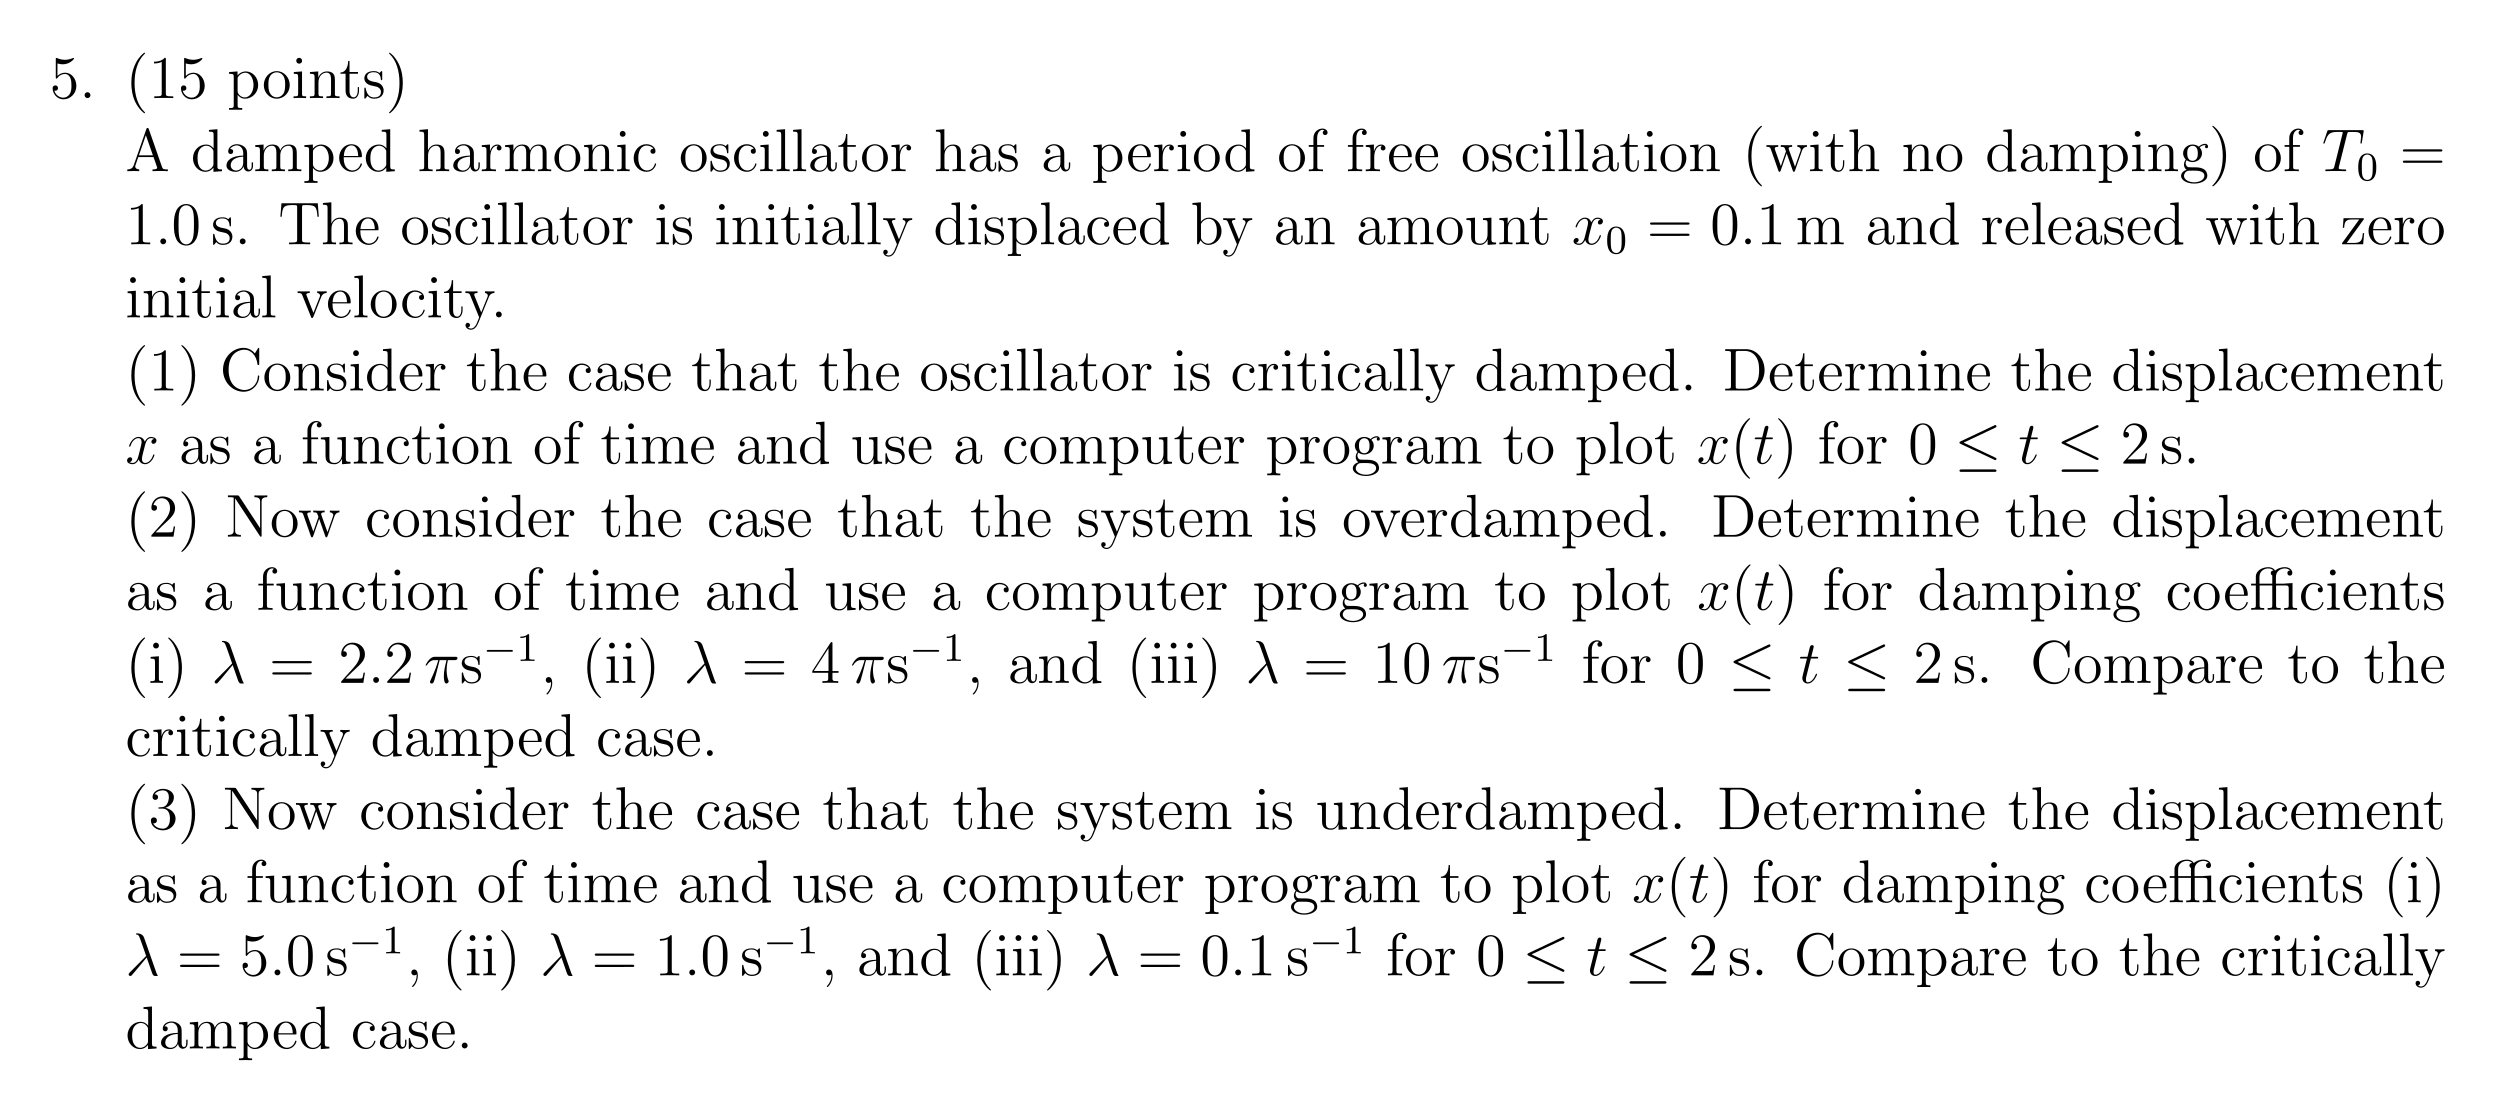 <?xml version="1.0" encoding="UTF-8"?>
<svg width="494pt" height="220pt" version="1.1" viewBox="0 0 494 220" xmlns="http://www.w3.org/2000/svg" xmlns:xlink="http://www.w3.org/1999/xlink">
 <defs>
  <symbol id="glyph0-1" overflow="visible">
   <path d="m1.531-6.844c0.516 0.156 0.938 0.172 1.062 0.172 1.344 0 2.219-0.984 2.219-1.156 0-0.047-0.031-0.109-0.109-0.109-0.016 0-0.047 0-0.156 0.047-0.656 0.281-1.234 0.328-1.547 0.328-0.781 0-1.344-0.25-1.578-0.344-0.078-0.031-0.109-0.031-0.125-0.031-0.094 0-0.094 0.078-0.094 0.266v3.547c0 0.219 0 0.281 0.141 0.281 0.062 0 0.078 0 0.203-0.156 0.328-0.484 0.891-0.766 1.484-0.766 0.641 0 0.953 0.578 1.047 0.781 0.203 0.469 0.219 1.062 0.219 1.516s0 1.125-0.344 1.672c-0.266 0.422-0.719 0.719-1.25 0.719-0.797 0-1.562-0.531-1.781-1.406 0.062 0.031 0.125 0.031 0.188 0.031 0.203 0 0.531-0.109 0.531-0.516 0-0.344-0.234-0.531-0.531-0.531-0.219 0-0.531 0.109-0.531 0.578 0 1.016 0.828 2.172 2.141 2.172 1.359 0 2.547-1.141 2.547-2.656 0-1.422-0.969-2.609-2.219-2.609-0.688 0-1.203 0.312-1.516 0.641z"/>
  </symbol>
  <symbol id="glyph0-2" overflow="visible">
   <path d="m2.203-0.578c0-0.328-0.281-0.578-0.578-0.578-0.344 0-0.578 0.266-0.578 0.578 0 0.344 0.297 0.578 0.562 0.578 0.328 0 0.594-0.25 0.594-0.578z"/>
  </symbol>
  <symbol id="glyph0-3" overflow="visible">
   <path d="m3.891 2.906c0-0.031 0-0.062-0.203-0.266-1.203-1.203-1.875-3.172-1.875-5.609 0-2.328 0.562-4.328 1.953-5.734 0.125-0.109 0.125-0.125 0.125-0.172 0-0.062-0.062-0.094-0.109-0.094-0.156 0-1.141 0.859-1.719 2.031-0.609 1.219-0.891 2.484-0.891 3.969 0 1.062 0.172 2.484 0.781 3.75 0.719 1.438 1.688 2.219 1.828 2.219 0.047 0 0.109-0.031 0.109-0.094z"/>
  </symbol>
  <symbol id="glyph0-4" overflow="visible">
   <path d="m3.438-7.656c0-0.281 0-0.297-0.234-0.297-0.281 0.328-0.891 0.766-2.109 0.766v0.344c0.266 0 0.859 0 1.531-0.297v6.219c0 0.438-0.047 0.578-1.094 0.578h-0.375v0.344c0.328-0.031 1.484-0.031 1.875-0.031 0.406 0 1.547 0 1.875 0.031v-0.344h-0.375c-1.047 0-1.094-0.141-1.094-0.578z"/>
  </symbol>
  <symbol id="glyph0-5" overflow="visible">
   <path d="m2.922 1.969c-0.766 0-0.906 0-0.906-0.531v-2.078c0.219 0.297 0.703 0.766 1.469 0.766 1.375 0 2.594-1.172 2.594-2.703 0-1.516-1.125-2.688-2.438-2.688-1.047 0-1.609 0.75-1.641 0.797v-0.797l-1.672 0.125v0.344c0.844 0 0.922 0.094 0.922 0.609v5.625c0 0.531-0.141 0.531-0.922 0.531v0.344c0.312-0.016 0.969-0.016 1.297-0.016 0.344 0 1 0 1.297 0.016zm-0.906-5.781c0-0.234 0-0.234 0.141-0.438 0.359-0.531 0.938-0.766 1.391-0.766 0.906 0 1.609 1.094 1.609 2.438 0 1.422-0.812 2.453-1.719 2.453-0.375 0-0.719-0.156-0.969-0.375-0.266-0.281-0.453-0.516-0.453-0.844z"/>
  </symbol>
  <symbol id="glyph0-6" overflow="visible">
   <path d="m5.484-2.562c0-1.531-1.172-2.766-2.562-2.766-1.422 0-2.562 1.266-2.562 2.766 0 1.531 1.188 2.688 2.562 2.688 1.406 0 2.562-1.172 2.562-2.688zm-2.562 2.422c-0.438 0-0.969-0.188-1.312-0.781-0.328-0.531-0.344-1.234-0.344-1.75 0-0.453 0-1.172 0.375-1.719 0.328-0.516 0.859-0.703 1.281-0.703 0.453 0 0.969 0.219 1.281 0.688 0.375 0.547 0.375 1.297 0.375 1.734 0 0.422 0 1.172-0.312 1.734-0.328 0.562-0.891 0.797-1.344 0.797z"/>
  </symbol>
  <symbol id="glyph0-7" overflow="visible">
   <path d="m2.078-7.359c0-0.312-0.25-0.594-0.578-0.594-0.312 0-0.578 0.25-0.578 0.578 0 0.359 0.281 0.578 0.578 0.578 0.359 0 0.578-0.297 0.578-0.562zm-1.641 2.219v0.344c0.75 0 0.859 0.078 0.859 0.656v3.25c0 0.547-0.125 0.547-0.906 0.547v0.344c0.344-0.031 0.906-0.031 1.266-0.031 0.125 0 0.812 0 1.219 0.031v-0.344c-0.766 0-0.812-0.062-0.812-0.531v-4.391z"/>
  </symbol>
  <symbol id="glyph0-8" overflow="visible">
   <path d="m5.312-2.906c0-1.109 0-1.438-0.266-1.828-0.344-0.469-0.906-0.531-1.312-0.531-1.172 0-1.625 0.984-1.719 1.219v-1.219l-1.641 0.125v0.344c0.812 0 0.922 0.094 0.922 0.672v3.234c0 0.547-0.141 0.547-0.922 0.547v0.344c0.312-0.031 0.969-0.031 1.297-0.031 0.344 0 1 0 1.297 0.031v-0.344c-0.75 0-0.906 0-0.906-0.547v-2.219c0-1.25 0.828-1.922 1.578-1.922 0.734 0 0.906 0.609 0.906 1.344v2.797c0 0.547-0.141 0.547-0.906 0.547v0.344c0.297-0.031 0.953-0.031 1.281-0.031 0.344 0 1 0 1.312 0.031v-0.344c-0.609 0-0.906 0-0.922-0.359z"/>
  </symbol>
  <symbol id="glyph0-9" overflow="visible">
   <path d="m2.016-4.812h1.672v-0.344h-1.672v-2.188h-0.266c-0.016 1.109-0.453 2.266-1.531 2.297v0.234h1.016v3.328c0 1.328 0.875 1.609 1.516 1.609 0.75 0 1.141-0.75 1.141-1.609v-0.672h-0.25v0.656c0 0.859-0.359 1.359-0.812 1.359-0.812 0-0.812-1.109-0.812-1.312z"/>
  </symbol>
  <symbol id="glyph0-10" overflow="visible">
   <path d="m3.922-5.062c0-0.203 0-0.266-0.125-0.266-0.094 0-0.312 0.266-0.406 0.375-0.359-0.312-0.734-0.375-1.125-0.375-1.438 0-1.875 0.781-1.875 1.438 0 0.141 0 0.562 0.453 0.969 0.391 0.344 0.797 0.422 1.344 0.531 0.656 0.125 0.812 0.172 1.109 0.406 0.219 0.172 0.375 0.438 0.375 0.781 0 0.516-0.297 1.078-1.359 1.078-0.781 0-1.359-0.453-1.625-1.641-0.047-0.219-0.047-0.234-0.047-0.25-0.031-0.047-0.078-0.047-0.109-0.047-0.141 0-0.141 0.062-0.141 0.281v1.625c0 0.219 0 0.281 0.125 0.281 0.062 0 0.062-0.016 0.266-0.266 0.062-0.094 0.062-0.109 0.25-0.297 0.453 0.562 1.094 0.562 1.297 0.562 1.25 0 1.875-0.703 1.875-1.641 0-0.641-0.391-1.031-0.5-1.141-0.422-0.375-0.75-0.438-1.547-0.578-0.344-0.078-1.219-0.25-1.219-0.969 0-0.359 0.25-0.906 1.328-0.906 1.297 0 1.375 1.109 1.391 1.469 0.016 0.109 0.094 0.109 0.141 0.109 0.125 0 0.125-0.062 0.125-0.281z"/>
  </symbol>
  <symbol id="glyph0-11" overflow="visible">
   <path d="m3.375-2.969c0-0.922-0.125-2.391-0.797-3.781-0.703-1.438-1.688-2.219-1.812-2.219-0.047 0-0.109 0.031-0.109 0.094 0 0.047 0 0.062 0.203 0.266 1.203 1.203 1.859 3.188 1.859 5.625 0 2.312-0.562 4.312-1.938 5.719-0.125 0.109-0.125 0.141-0.125 0.172 0 0.062 0.062 0.094 0.109 0.094 0.156 0 1.141-0.859 1.719-2.031 0.609-1.219 0.891-2.516 0.891-3.938z"/>
  </symbol>
  <symbol id="glyph0-12" overflow="visible">
   <path d="m4.625-8.312c-0.047-0.156-0.078-0.219-0.234-0.219-0.172 0-0.188 0.031-0.25 0.219l-2.5 7.156c-0.172 0.484-0.5 0.797-1.266 0.812v0.344c0.719-0.031 0.75-0.031 1.141-0.031 0.344 0 0.906 0 1.219 0.031v-0.344c-0.5-0.016-0.797-0.266-0.797-0.594 0-0.078 0-0.109 0.062-0.25l0.547-1.594h3.016l0.656 1.875c0.062 0.141 0.062 0.172 0.062 0.203 0 0.359-0.609 0.359-0.922 0.359v0.344c0.281-0.031 1.234-0.031 1.562-0.031s1.188 0 1.469 0.031v-0.344c-0.781 0-0.984 0-1.156-0.5zm-0.578 1.203 1.391 3.984h-2.766z"/>
  </symbol>
  <symbol id="glyph0-13" overflow="visible">
   <path d="m3.578-8.156v0.344c0.828 0 0.922 0.078 0.922 0.672v2.641c-0.25-0.359-0.766-0.766-1.5-0.766-1.391 0-2.578 1.172-2.578 2.703 0 1.516 1.125 2.688 2.453 2.688 0.906 0 1.422-0.609 1.594-0.828v0.828l1.688-0.125v-0.344c-0.812 0-0.906-0.094-0.906-0.672v-7.281zm0.891 6.75c0 0.219 0 0.266-0.172 0.516-0.281 0.422-0.766 0.766-1.375 0.766-0.297 0-1.594-0.109-1.594-2.438 0-0.859 0.141-1.328 0.406-1.734 0.234-0.359 0.719-0.734 1.312-0.734 0.75 0 1.156 0.531 1.281 0.734 0.141 0.203 0.141 0.219 0.141 0.438z"/>
  </symbol>
  <symbol id="glyph0-14" overflow="visible">
   <path d="m4.609-3.188c0-0.656 0-1.125-0.516-1.594-0.422-0.375-0.969-0.547-1.484-0.547-0.984 0-1.734 0.641-1.734 1.422 0 0.344 0.219 0.516 0.5 0.516s0.484-0.203 0.484-0.5c0-0.484-0.422-0.484-0.609-0.484 0.281-0.5 0.859-0.719 1.328-0.719 0.547 0 1.266 0.453 1.266 1.531v0.484c-2.406 0.031-3.312 1.031-3.312 1.953 0 0.953 1.094 1.25 1.828 1.25 0.781 0 1.328-0.484 1.547-1.062 0.047 0.562 0.422 1 0.938 1 0.25 0 0.938-0.172 0.938-1.125v-0.672h-0.266v0.672c0 0.688-0.281 0.781-0.453 0.781-0.453 0-0.453-0.641-0.453-0.812zm-0.766 1.5c0 1.172-0.875 1.562-1.391 1.562-0.594 0-1.078-0.422-1.078-1 0-1.578 2.031-1.719 2.469-1.75z"/>
  </symbol>
  <symbol id="glyph0-15" overflow="visible">
   <path d="m8.578-2.906c0-1.109 0-1.438-0.281-1.828-0.344-0.469-0.906-0.531-1.312-0.531-1 0-1.5 0.719-1.688 1.172-0.172-0.922-0.812-1.172-1.562-1.172-1.172 0-1.625 0.984-1.719 1.219v-1.219l-1.641 0.125v0.344c0.812 0 0.922 0.094 0.922 0.672v3.234c0 0.547-0.141 0.547-0.922 0.547v0.344c0.312-0.031 0.969-0.031 1.297-0.031 0.344 0 1 0 1.297 0.031v-0.344c-0.75 0-0.906 0-0.906-0.547v-2.219c0-1.25 0.828-1.922 1.578-1.922 0.734 0 0.906 0.609 0.906 1.344v2.797c0 0.547-0.141 0.547-0.906 0.547v0.344c0.297-0.031 0.953-0.031 1.281-0.031 0.344 0 1 0 1.312 0.031v-0.344c-0.766 0-0.922 0-0.922-0.547v-2.219c0-1.25 0.828-1.922 1.578-1.922 0.734 0 0.906 0.609 0.906 1.344v2.797c0 0.547-0.141 0.547-0.906 0.547v0.344c0.312-0.031 0.953-0.031 1.281-0.031 0.344 0 1 0 1.312 0.031v-0.344c-0.609 0-0.906 0-0.906-0.359z"/>
  </symbol>
  <symbol id="glyph0-16" overflow="visible">
   <path d="m4.578-2.766c0.266 0 0.281 0 0.281-0.234 0-1.203-0.641-2.328-2.094-2.328-1.359 0-2.406 1.234-2.406 2.703 0 1.578 1.219 2.75 2.547 2.75 1.422 0 1.953-1.297 1.953-1.547 0-0.078-0.047-0.125-0.125-0.125-0.094 0-0.125 0.062-0.141 0.125-0.312 1-1.109 1.281-1.625 1.281-0.5 0-1.703-0.344-1.703-2.406v-0.219zm-3.297-0.234c0.094-1.875 1.141-2.094 1.484-2.094 1.281 0 1.344 1.688 1.359 2.094z"/>
  </symbol>
  <symbol id="glyph0-17" overflow="visible">
   <path d="m5.312-2.906c0-1.109 0-1.438-0.266-1.828-0.344-0.469-0.906-0.531-1.312-0.531-1.031 0-1.516 0.766-1.672 1.141h-0.016v-4.172l-1.672 0.141v0.344c0.812 0 0.922 0.078 0.922 0.672v6.25c0 0.547-0.141 0.547-0.922 0.547v0.344c0.312-0.031 0.969-0.031 1.297-0.031 0.344 0 1 0 1.297 0.031v-0.344c-0.75 0-0.906 0-0.906-0.547v-2.219c0-1.25 0.828-1.922 1.578-1.922 0.734 0 0.906 0.609 0.906 1.344v2.797c0 0.547-0.141 0.547-0.906 0.547v0.344c0.297-0.031 0.953-0.031 1.281-0.031 0.344 0 1 0 1.312 0.031v-0.344c-0.609 0-0.906 0-0.922-0.359z"/>
  </symbol>
  <symbol id="glyph0-18" overflow="visible">
   <path d="m2-2.781c0-1.156 0.469-2.25 1.391-2.25 0.094 0 0.125 0 0.172 0.016-0.094 0.047-0.281 0.109-0.281 0.438 0 0.344 0.266 0.484 0.453 0.484 0.25 0 0.484-0.156 0.484-0.484 0-0.359-0.328-0.688-0.844-0.688-1.016 0-1.359 1.094-1.422 1.328h-0.016v-1.328l-1.609 0.125v0.344c0.812 0 0.922 0.094 0.922 0.672v3.234c0 0.547-0.141 0.547-0.922 0.547v0.344c0.344-0.031 1-0.031 1.359-0.031 0.328 0 1.172 0 1.438 0.031v-0.344h-0.234c-0.875 0-0.891-0.141-0.891-0.562z"/>
  </symbol>
  <symbol id="glyph0-19" overflow="visible">
   <path d="m4.328-4.422c-0.141 0-0.594 0-0.594 0.484 0 0.297 0.203 0.5 0.5 0.5 0.266 0 0.5-0.172 0.5-0.516 0-0.797-0.844-1.375-1.812-1.375-1.391 0-2.5 1.234-2.5 2.75 0 1.531 1.141 2.703 2.5 2.703 1.578 0 1.938-1.438 1.938-1.547s-0.094-0.109-0.125-0.109c-0.109 0-0.125 0.031-0.156 0.188-0.266 0.844-0.906 1.203-1.547 1.203-0.734 0-1.703-0.641-1.703-2.453 0-1.984 1.016-2.469 1.609-2.469 0.453 0 1.109 0.172 1.391 0.641z"/>
  </symbol>
  <symbol id="glyph0-20" overflow="visible">
   <path d="m2.062-8.297-1.672 0.141v0.344c0.812 0 0.906 0.078 0.906 0.672v6.25c0 0.547-0.125 0.547-0.906 0.547v0.344c0.344-0.031 0.922-0.031 1.281-0.031s0.953 0 1.297 0.031v-0.344c-0.766 0-0.906 0-0.906-0.547z"/>
  </symbol>
  <symbol id="glyph0-21" overflow="visible">
   <path d="m2.062-4.812h1.344v-0.344h-1.375v-1.391c0-1.078 0.547-1.625 1.047-1.625 0.094 0 0.266 0.016 0.406 0.094-0.047 0.016-0.344 0.125-0.344 0.469 0 0.266 0.188 0.469 0.469 0.469s0.484-0.203 0.484-0.484c0-0.438-0.438-0.797-1.016-0.797-0.828 0-1.781 0.656-1.781 1.875v1.391h-0.922v0.344h0.922v3.922c0 0.547-0.125 0.547-0.906 0.547v0.344c0.344-0.031 1-0.031 1.359-0.031 0.312 0 1.172 0 1.438 0.031v-0.344h-0.234c-0.875 0-0.891-0.141-0.891-0.562z"/>
  </symbol>
  <symbol id="glyph0-22" overflow="visible">
   <path d="m7.234-4.016c0.266-0.75 0.781-0.781 0.984-0.797v-0.344c-0.297 0.031-0.516 0.031-0.875 0.031-0.344 0-0.375 0-1.016-0.031v0.344c0.531 0.031 0.672 0.359 0.672 0.578 0 0.016 0 0.094-0.047 0.219l-1.094 3.125-1.203-3.375c-0.047-0.141-0.047-0.172-0.047-0.203 0-0.344 0.438-0.344 0.688-0.344v-0.344c-0.344 0.031-0.828 0.031-1.172 0.031-0.391 0-0.406 0-1.078-0.031v0.344c0.453 0 0.609 0.031 0.75 0.188 0.047 0.078 0.203 0.469 0.281 0.703l-1.016 2.922-1.156-3.25c-0.047-0.156-0.047-0.188-0.047-0.234 0-0.328 0.453-0.328 0.688-0.328v-0.344c-0.297 0.031-0.891 0.031-1.219 0.031-0.344 0-0.359 0-1.109-0.031v0.344c0.609 0 0.719 0.062 0.859 0.438l1.5 4.281c0.047 0.125 0.094 0.219 0.219 0.219 0.109 0 0.172-0.047 0.234-0.234l1.188-3.406 1.203 3.406c0.047 0.188 0.109 0.234 0.219 0.234 0.125 0 0.172-0.094 0.219-0.219z"/>
  </symbol>
  <symbol id="glyph0-23" overflow="visible">
   <path d="m1.422-2.156c0.562 0.359 1.047 0.359 1.172 0.359 1.078 0 1.875-0.812 1.875-1.734 0-0.312-0.094-0.766-0.469-1.156 0.453-0.469 1.016-0.469 1.078-0.469 0.047 0 0.109 0 0.156 0.016-0.125 0.047-0.172 0.172-0.172 0.297 0 0.172 0.109 0.312 0.297 0.312 0.109 0 0.312-0.062 0.312-0.328 0-0.203-0.156-0.547-0.578-0.547-0.625 0-1.094 0.391-1.25 0.562-0.359-0.266-0.781-0.422-1.234-0.422-1.078 0-1.875 0.812-1.875 1.734 0 0.672 0.406 1.109 0.531 1.219-0.141 0.188-0.359 0.531-0.359 1 0 0.688 0.422 0.984 0.516 1.047-0.547 0.156-1.094 0.594-1.094 1.203 0 0.828 1.125 1.516 2.594 1.516 1.422 0 2.594-0.641 2.594-1.531 0-0.297-0.078-1-0.797-1.375-0.609-0.312-1.203-0.312-2.234-0.312-0.734 0-0.812 0-1.031-0.219-0.109-0.125-0.219-0.359-0.219-0.609 0-0.203 0.062-0.406 0.188-0.562zm1.188 0.109c-1.062 0-1.062-1.203-1.062-1.484 0-0.203 0-0.703 0.203-1.016 0.234-0.359 0.594-0.469 0.844-0.469 1.047 0 1.047 1.203 1.047 1.484 0 0.203 0 0.703-0.203 1.016-0.219 0.359-0.578 0.469-0.828 0.469zm0.312 4.25c-1.141 0-2.016-0.594-2.016-1.266 0-0.094 0.031-0.562 0.484-0.875 0.266-0.172 0.359-0.172 1.203-0.172 0.984 0 2.344 0 2.344 1.047 0 0.703-0.906 1.266-2.016 1.266z"/>
  </symbol>
  <symbol id="glyph0-24" overflow="visible">
   <path d="m8.062-3.875c0.172 0 0.391 0 0.391-0.219s-0.203-0.219-0.391-0.219h-7.031c-0.172 0-0.391 0-0.391 0.219s0.203 0.219 0.391 0.219zm0 2.219c0.172 0 0.391 0 0.391-0.203 0-0.234-0.203-0.234-0.391-0.234h-7.031c-0.172 0-0.391 0-0.391 0.219s0.203 0.219 0.391 0.219z"/>
  </symbol>
  <symbol id="glyph0-25" overflow="visible">
   <path d="m5.359-3.828c0-0.984-0.062-1.953-0.5-2.859-0.484-1-1.344-1.266-1.938-1.266-0.688 0-1.531 0.344-1.984 1.344-0.328 0.75-0.453 1.5-0.453 2.781 0 1.156 0.094 2.031 0.516 2.891 0.469 0.906 1.297 1.188 1.922 1.188 1.031 0 1.625-0.625 1.984-1.312 0.422-0.891 0.453-2.062 0.453-2.766zm-2.438 3.844c-0.391 0-1.172-0.219-1.391-1.516-0.125-0.719-0.125-1.625-0.125-2.469 0-0.984 0-1.859 0.188-2.562 0.203-0.812 0.812-1.172 1.328-1.172 0.453 0 1.141 0.266 1.375 1.297 0.156 0.688 0.156 1.625 0.156 2.438 0 0.797 0 1.703-0.141 2.438-0.219 1.312-0.984 1.547-1.391 1.547z"/>
  </symbol>
  <symbol id="glyph0-26" overflow="visible">
   <path d="m7.812-8.109h-7.172l-0.219 2.672h0.266c0.156-1.891 0.266-2.312 2.156-2.312 0.219 0 0.547 0 0.641 0.016 0.25 0.031 0.25 0.188 0.25 0.453v6.359c0 0.406 0 0.578-1.172 0.578h-0.422v0.344c0.375-0.031 1.609-0.031 2.078-0.031s1.703 0 2.094 0.031v-0.344h-0.438c-1.172 0-1.172-0.172-1.172-0.578v-6.359c0-0.297 0.031-0.406 0.219-0.453 0.094-0.016 0.438-0.016 0.672-0.016 1.891 0 2 0.422 2.156 2.312h0.266z"/>
  </symbol>
  <symbol id="glyph0-27" overflow="visible">
   <path d="m4.844-4c0.312-0.797 0.875-0.812 1.109-0.812v-0.344c-0.344 0.031-0.516 0.031-0.891 0.031-0.281 0-0.312 0-0.969-0.031v0.344c0.438 0.031 0.547 0.312 0.547 0.516 0 0.109-0.031 0.172-0.078 0.297l-1.219 3.016-1.328-3.266c-0.062-0.156-0.062-0.234-0.062-0.25 0-0.312 0.406-0.312 0.656-0.312v-0.344c-0.312 0.031-0.906 0.031-1.234 0.031-0.453 0-0.484 0-1.156-0.031v0.344c0.688 0 0.781 0.062 0.938 0.438l1.781 4.375c-0.516 1.266-0.516 1.297-0.578 1.391-0.203 0.359-0.516 0.812-1.062 0.812-0.359 0-0.594-0.219-0.594-0.219s0.422-0.047 0.422-0.469c0-0.281-0.234-0.438-0.438-0.438s-0.453 0.109-0.453 0.469c0 0.453 0.438 0.891 1.062 0.891 0.672 0 1.172-0.578 1.469-1.344z"/>
  </symbol>
  <symbol id="glyph0-28" overflow="visible">
   <path d="m2-8.297-1.672 0.141v0.344c0.812 0 0.922 0.078 0.922 0.672v7.141h0.25c0.047-0.094 0.391-0.688 0.438-0.781 0.281 0.453 0.781 0.906 1.547 0.906 1.375 0 2.594-1.172 2.594-2.703 0-1.516-1.125-2.688-2.453-2.688-0.656 0-1.219 0.297-1.625 0.797zm0.016 4.469c0-0.219 0-0.234 0.141-0.422 0.281-0.438 0.812-0.781 1.391-0.781 0.359 0 1.609 0.141 1.609 2.438 0 0.797-0.109 1.297-0.406 1.734-0.234 0.375-0.703 0.734-1.312 0.734-0.641 0-1.062-0.406-1.266-0.734-0.156-0.25-0.156-0.297-0.156-0.5z"/>
  </symbol>
  <symbol id="glyph0-29" overflow="visible">
   <path d="m3.641-5.141v0.344c0.812 0 0.906 0.094 0.906 0.672v2.141c0 1.016-0.547 1.859-1.438 1.859-0.984 0-1.047-0.562-1.047-1.188v-3.953l-1.688 0.125v0.344c0.922 0 0.922 0.047 0.922 1.109v1.781c0 0.75 0 1.172 0.359 1.578 0.281 0.297 0.766 0.453 1.375 0.453 0.203 0 0.594 0 1-0.359 0.344-0.266 0.531-0.719 0.531-0.719v1.078l1.672-0.125v-0.344c-0.812 0-0.922-0.094-0.922-0.672v-4.25z"/>
  </symbol>
  <symbol id="glyph0-30" overflow="visible">
   <path d="m4.547-4.812c0.109-0.141 0.109-0.156 0.109-0.203 0-0.141-0.078-0.141-0.281-0.141h-3.75l-0.141 1.906h0.266c0.078-1.219 0.297-1.656 1.609-1.656h1.375l-3.406 4.688c0 0.219 0.016 0.219 0.281 0.219h3.891l0.203-2.203h-0.266c-0.109 1.359-0.312 1.938-1.734 1.938h-1.453z"/>
  </symbol>
  <symbol id="glyph0-31" overflow="visible">
   <path d="m4.875-4.016c0.109-0.266 0.312-0.781 1.078-0.797v-0.344c-0.344 0.031-0.516 0.031-0.891 0.031-0.25 0-0.422 0-0.969-0.031v0.344c0.5 0.031 0.562 0.391 0.562 0.516 0 0.109-0.031 0.172-0.094 0.312l-1.219 3.094-1.328-3.375c-0.062-0.172-0.078-0.172-0.078-0.234 0-0.312 0.453-0.312 0.672-0.312v-0.344c-0.297 0.031-0.922 0.031-1.25 0.031-0.391 0-0.422 0-1.141-0.031v0.344c0.672 0 0.781 0.062 0.922 0.422l1.719 4.281c0.062 0.172 0.078 0.234 0.219 0.234 0.094 0 0.156-0.031 0.25-0.234z"/>
  </symbol>
  <symbol id="glyph0-32" overflow="visible">
   <path d="m7.797-8.141c0-0.219 0-0.281-0.125-0.281-0.062 0-0.078 0.031-0.156 0.156l-0.578 0.938c-0.547-0.672-1.359-1.094-2.219-1.094-2.188 0-4.078 1.891-4.078 4.328 0 2.484 1.922 4.344 4.078 4.344 1.969 0 3.078-1.703 3.078-3.016 0-0.141 0-0.203-0.141-0.203-0.109 0-0.125 0.047-0.125 0.141-0.109 1.891-1.5 2.734-2.656 2.734-0.828 0-3.125-0.5-3.125-4 0-3.453 2.25-3.969 3.109-3.969 1.266 0 2.359 1.062 2.594 2.844 0.031 0.156 0.031 0.188 0.172 0.188 0.172 0 0.172-0.031 0.172-0.281z"/>
  </symbol>
  <symbol id="glyph0-33" overflow="visible">
   <path d="m0.5-8.156v0.344h0.234c0.875 0 0.906 0.109 0.906 0.562v6.344c0 0.438-0.031 0.562-0.906 0.562h-0.234v0.344h4.188c2 0 3.594-1.797 3.594-4 0-2.312-1.609-4.156-3.594-4.156zm2.625 7.812c-0.516 0-0.547-0.094-0.547-0.484v-6.516c0-0.391 0.031-0.469 0.547-0.469h1.266c0.984 0 1.781 0.469 2.266 1.266 0.547 0.844 0.547 2.047 0.547 2.531 0 0.672-0.016 1.797-0.703 2.672-0.391 0.5-1.109 1-2.109 1z"/>
  </symbol>
  <symbol id="glyph0-34" overflow="visible">
   <path d="m5.266-2.016h-0.266c-0.047 0.203-0.141 0.875-0.25 1.062-0.094 0.109-0.766 0.109-1.125 0.109h-2.219c0.328-0.281 1.062-1.047 1.359-1.328 1.828-1.672 2.5-2.297 2.5-3.484 0-1.375-1.094-2.297-2.484-2.297-1.375 0-2.203 1.188-2.203 2.219 0 0.609 0.531 0.609 0.562 0.609 0.266 0 0.562-0.188 0.562-0.562 0-0.344-0.219-0.562-0.562-0.562-0.094 0-0.125 0-0.156 0.016 0.219-0.812 0.875-1.375 1.641-1.375 1.016 0 1.641 0.859 1.641 1.953 0 1.016-0.578 1.906-1.266 2.672l-2.422 2.703v0.281h4.375z"/>
  </symbol>
  <symbol id="glyph0-35" overflow="visible">
   <path d="m2.703-8c-0.109-0.156-0.125-0.156-0.391-0.156h-1.828v0.344c0.516 0 0.812 0 1.141 0.078v6.484c0 0.344 0 0.906-1.141 0.906v0.344c0.312-0.031 0.953-0.031 1.281-0.031 0.344 0 0.969 0 1.281 0.031v-0.344c-1.141 0-1.141-0.562-1.141-0.906v-6.297c0.109 0.094 0.109 0.125 0.203 0.266l4.672 7.109c0.109 0.156 0.125 0.172 0.219 0.172s0.125-0.047 0.141-0.078v-6.828c0-0.344 0-0.906 1.125-0.906v-0.344c-0.312 0.016-0.938 0.016-1.266 0.016-0.344 0-0.969 0-1.281-0.016v0.344c1.125 0 1.125 0.562 1.125 0.906v5.219z"/>
  </symbol>
  <symbol id="glyph0-36" overflow="visible">
   <path d="m7.047-5.188c-0.062 0-0.188 0.016-0.203 0.031h-0.219-1.406v-1.344c0-1.219 1.047-1.672 1.75-1.672 0.125 0 0.688 0.016 1.047 0.422-0.5 0-0.531 0.359-0.531 0.5 0 0.344 0.281 0.5 0.484 0.5 0.219 0 0.5-0.141 0.5-0.516 0-0.609-0.562-1.156-1.469-1.156-0.875 0-1.547 0.328-1.938 0.672-0.234-0.422-0.734-0.672-1.328-0.672-1.109 0-2.484 0.609-2.484 1.891v1.375h-0.938v0.344h0.938v3.922c0 0.547-0.141 0.547-0.922 0.547v0.344c0.344-0.031 0.922-0.031 1.281-0.031s0.953 0 1.297 0.031v-0.344c-0.766 0-0.906 0-0.906-0.547v-3.922h2.5v3.922c0 0.547-0.141 0.547-0.922 0.547v0.344c0.344-0.031 0.922-0.031 1.281-0.031s0.969 0 1.297 0.031v-0.344c-0.766 0-0.906 0-0.906-0.547v-3.922h1.875c0.547 0 0.625 0.156 0.625 0.656v3.266c0 0.547-0.141 0.547-0.906 0.547v0.344c0.328-0.031 0.906-0.031 1.266-0.031s0.969 0 1.297 0.031v-0.344c-0.766 0-0.906 0-0.906-0.547v-4.391zm-5.078 0.031v-1.344c0-1.25 1.078-1.672 1.719-1.672 0.375 0 0.812 0.109 1.062 0.422-0.531 0-0.547 0.406-0.547 0.5 0 0.203 0.109 0.391 0.297 0.453v0.266 1.375z"/>
  </symbol>
  <symbol id="glyph0-37" overflow="visible">
   <path d="m2.328 0.047c0-0.734-0.25-1.203-0.719-1.203-0.344 0-0.562 0.266-0.562 0.578s0.219 0.578 0.578 0.578c0.188 0 0.312-0.078 0.391-0.141 0.031-0.031 0.047-0.031 0.047-0.031 0.031 0 0.031 0.156 0.031 0.219 0 0.766-0.312 1.484-0.844 2.031-0.047 0.031-0.062 0.062-0.062 0.109 0 0.062 0.062 0.125 0.125 0.125 0.109 0 1.016-0.891 1.016-2.266z"/>
  </symbol>
  <symbol id="glyph0-38" overflow="visible">
   <path d="m4.312-7.781c0-0.234 0-0.281-0.172-0.281-0.094 0-0.125 0-0.219 0.141l-3.594 5.578v0.344h3.141v1.094c0 0.438-0.031 0.562-0.906 0.562h-0.234v0.344c0.281-0.031 1.219-0.031 1.562-0.031 0.328 0 1.281 0 1.562 0.031v-0.344h-0.234c-0.875 0-0.906-0.125-0.906-0.562v-1.094h1.203v-0.344h-1.203zm-0.781 0.938v4.5h-2.906z"/>
  </symbol>
  <symbol id="glyph0-39" overflow="visible">
   <path d="m2.203-4.297c-0.203 0.016-0.25 0.031-0.25 0.141s0.062 0.109 0.266 0.109h0.547c1.031 0 1.484 0.844 1.484 1.984 0 1.578-0.812 1.984-1.406 1.984-0.578 0-1.547-0.266-1.906-1.062 0.391 0.062 0.734-0.156 0.734-0.578 0-0.344-0.25-0.594-0.578-0.594-0.297 0-0.609 0.172-0.609 0.625 0 1.062 1.062 1.938 2.391 1.938 1.422 0 2.484-1.094 2.484-2.297 0-1.094-0.891-1.953-2.031-2.156 1.031-0.297 1.703-1.172 1.703-2.109s-0.984-1.641-2.141-1.641c-1.188 0-2.078 0.734-2.078 1.609 0 0.469 0.375 0.578 0.547 0.578 0.25 0 0.547-0.188 0.547-0.547 0-0.375-0.297-0.547-0.562-0.547-0.062 0-0.094 0-0.125 0.016 0.453-0.812 1.578-0.812 1.641-0.812 0.391 0 1.172 0.172 1.172 1.344 0 0.234-0.031 0.891-0.391 1.406-0.359 0.531-0.766 0.562-1.078 0.578z"/>
  </symbol>
  <symbol id="glyph1-1" overflow="visible">
   <path d="m4.984-7.297c0.078-0.281 0.094-0.391 0.281-0.438 0.094-0.016 0.484-0.016 0.734-0.016 1.203 0 1.75 0.047 1.75 0.969 0 0.188-0.047 0.641-0.109 1.078l-0.016 0.141c0 0.047 0.047 0.125 0.125 0.125 0.109 0 0.109-0.062 0.156-0.25l0.344-2.125c0.016-0.094 0.016-0.125 0.016-0.156 0-0.141-0.062-0.141-0.312-0.141h-6.531c-0.281 0-0.281 0.016-0.359 0.234l-0.734 2.156c0 0.016-0.047 0.156-0.047 0.156 0 0.062 0.047 0.125 0.125 0.125 0.094 0 0.125-0.047 0.172-0.203 0.5-1.453 0.75-2.109 2.344-2.109h0.797c0.281 0 0.406 0 0.406 0.125 0 0.031 0 0.062-0.062 0.281l-1.594 6.406c-0.125 0.469-0.156 0.594-1.422 0.594-0.297 0-0.375 0-0.375 0.219 0 0.125 0.125 0.125 0.188 0.125 0.297 0 0.609-0.031 0.906-0.031h1.875c0.297 0 0.609 0.031 0.906 0.031 0.141 0 0.266 0 0.266-0.234 0-0.109-0.094-0.109-0.406-0.109-1.078 0-1.078-0.109-1.078-0.297 0 0 0-0.094 0.047-0.281z"/>
  </symbol>
  <symbol id="glyph1-2" overflow="visible">
   <path d="m2.203-0.578c0-0.344-0.297-0.578-0.578-0.578-0.344 0-0.578 0.281-0.578 0.578 0 0.344 0.281 0.578 0.562 0.578 0.344 0 0.594-0.281 0.594-0.578z"/>
  </symbol>
  <symbol id="glyph1-3" overflow="visible">
   <path d="m5.672-4.875c-0.391 0.062-0.531 0.359-0.531 0.578 0 0.297 0.219 0.391 0.391 0.391 0.359 0 0.609-0.312 0.609-0.641 0-0.5-0.578-0.719-1.078-0.719-0.719 0-1.125 0.719-1.234 0.938-0.281-0.891-1.016-0.938-1.234-0.938-1.219 0-1.859 1.562-1.859 1.828 0 0.047 0.047 0.109 0.125 0.109 0.094 0 0.125-0.078 0.141-0.125 0.406-1.328 1.219-1.578 1.562-1.578 0.531 0 0.641 0.5 0.641 0.781 0 0.266-0.078 0.547-0.219 1.125l-0.406 1.625c-0.172 0.719-0.516 1.375-1.156 1.375-0.062 0-0.359 0-0.609-0.156 0.438-0.078 0.531-0.438 0.531-0.578 0-0.234-0.188-0.391-0.406-0.391-0.297 0-0.609 0.266-0.609 0.641 0 0.5 0.562 0.734 1.078 0.734 0.578 0 0.984-0.453 1.234-0.953 0.188 0.703 0.797 0.953 1.234 0.953 1.219 0 1.859-1.578 1.859-1.828 0-0.062-0.047-0.109-0.109-0.109-0.109 0-0.125 0.062-0.156 0.156-0.328 1.047-1.016 1.531-1.562 1.531-0.422 0-0.641-0.312-0.641-0.797 0-0.266 0.047-0.453 0.234-1.234l0.422-1.641c0.172-0.703 0.578-1.234 1.141-1.234 0.016 0 0.359 0 0.609 0.156z"/>
  </symbol>
  <symbol id="glyph1-4" overflow="visible">
   <path d="m2.406-4.812h1.094c0.234 0 0.344 0 0.344-0.203 0-0.141-0.062-0.141-0.312-0.141h-1.047l0.438-1.734c0.047-0.172 0.047-0.203 0.047-0.281 0-0.188-0.141-0.297-0.297-0.297-0.109 0-0.375 0.031-0.469 0.422l-0.469 1.891h-1.125c-0.234 0-0.344 0-0.344 0.234 0 0.109 0.078 0.109 0.312 0.109h1.062l-0.797 3.156c-0.094 0.422-0.125 0.547-0.125 0.703 0 0.562 0.391 1.078 1.062 1.078 1.203 0 1.859-1.75 1.859-1.828s-0.062-0.109-0.125-0.109c-0.031 0-0.078 0-0.094 0.047-0.016 0.016-0.031 0.016-0.109 0.219-0.25 0.594-0.797 1.422-1.5 1.422-0.359 0-0.375-0.297-0.375-0.562 0 0 0-0.234 0.031-0.375z"/>
  </symbol>
  <symbol id="glyph1-5" overflow="visible">
   <path d="m3.688-7.453c-0.297-0.844-1.234-0.844-1.391-0.844-0.078 0-0.203 0-0.203 0.125 0 0.094 0.062 0.109 0.125 0.109 0.188 0.031 0.328 0.047 0.516 0.406 0.125 0.219 1.359 3.797 1.359 3.812s-0.016 0.031-0.109 0.125l-3.109 3.141c-0.141 0.141-0.234 0.25-0.234 0.406s0.141 0.297 0.328 0.297c0.047 0 0.172-0.016 0.25-0.094 0.188-0.172 1.906-2.266 2.984-3.562 0.312 0.938 0.703 2.031 1.062 3.047 0.062 0.172 0.125 0.344 0.297 0.5 0.109 0.109 0.141 0.109 0.469 0.109h0.234c0.047 0 0.125 0 0.125-0.094 0-0.062 0-0.062-0.062-0.109-0.094-0.141-0.188-0.359-0.234-0.5z"/>
  </symbol>
  <symbol id="glyph1-6" overflow="visible">
   <path d="m3.094-4.5h1.359c-0.328 1.328-0.531 2.203-0.531 3.156 0 0.172 0 1.469 0.484 1.469 0.25 0 0.469-0.234 0.469-0.438 0-0.062 0-0.078-0.078-0.266-0.328-0.828-0.328-1.844-0.328-1.938 0-0.062 0-0.922 0.25-1.984h1.344c0.156 0 0.547 0 0.547-0.391 0-0.266-0.219-0.266-0.438-0.266h-3.938c-0.281 0-0.688 0-1.234 0.594-0.312 0.344-0.688 0.984-0.688 1.047 0 0.078 0.062 0.094 0.125 0.094 0.094 0 0.094-0.031 0.156-0.109 0.625-0.969 1.25-0.969 1.547-0.969h0.688c-0.266 0.891-0.562 1.938-1.547 4.016-0.094 0.203-0.094 0.219-0.094 0.297 0 0.25 0.219 0.312 0.312 0.312 0.359 0 0.453-0.312 0.594-0.812 0.188-0.609 0.188-0.641 0.312-1.125z"/>
  </symbol>
  <symbol id="glyph2-1" overflow="visible">
   <path d="m3.891-2.547c0-0.844-0.078-1.359-0.344-1.875-0.344-0.703-1-0.875-1.438-0.875-1 0-1.375 0.75-1.484 0.969-0.281 0.578-0.297 1.375-0.297 1.781 0 0.531 0.016 1.328 0.406 1.969 0.359 0.594 0.953 0.75 1.375 0.75 0.391 0 1.062-0.125 1.469-0.906 0.297-0.578 0.312-1.297 0.312-1.812zm-1.781 2.484c-0.266 0-0.812-0.125-0.984-0.953-0.094-0.453-0.094-1.203-0.094-1.625 0-0.547 0-1.109 0.094-1.547 0.172-0.812 0.781-0.891 0.984-0.891 0.266 0 0.828 0.141 0.984 0.859 0.094 0.438 0.094 1.047 0.094 1.578 0 0.469 0 1.188-0.094 1.641-0.172 0.828-0.719 0.938-0.984 0.938z"/>
  </symbol>
  <symbol id="glyph2-2" overflow="visible">
   <path d="m2.5-5.078c0-0.219-0.016-0.219-0.234-0.219-0.328 0.312-0.75 0.5-1.5 0.5v0.266c0.219 0 0.641 0 1.109-0.203v4.078c0 0.297-0.031 0.391-0.781 0.391h-0.281v0.266c0.328-0.031 1.016-0.031 1.375-0.031s1.047 0 1.375 0.031v-0.266h-0.281c-0.75 0-0.781-0.094-0.781-0.391z"/>
  </symbol>
  <symbol id="glyph3-1" overflow="visible">
   <path d="m8.062-7.094c0.141-0.062 0.234-0.125 0.234-0.266s-0.094-0.25-0.234-0.25c-0.062 0-0.172 0.062-0.219 0.078l-6.609 3.125c-0.203 0.094-0.25 0.172-0.25 0.266 0 0.109 0.078 0.203 0.25 0.266l6.609 3.109c0.156 0.078 0.172 0.078 0.219 0.078 0.125 0 0.234-0.094 0.234-0.234 0-0.109-0.047-0.172-0.25-0.266l-6.25-2.953zm-0.188 8.734c0.203 0 0.422 0 0.422-0.234 0-0.25-0.25-0.25-0.438-0.25h-6.438c-0.172 0-0.438 0-0.438 0.25 0 0.234 0.219 0.234 0.422 0.234z"/>
  </symbol>
  <symbol id="glyph4-1" overflow="visible">
   <path d="m5.562-1.812c0.141 0 0.312 0 0.312-0.172 0-0.188-0.172-0.188-0.312-0.188h-4.562c-0.125 0-0.297 0-0.297 0.188 0 0.172 0.172 0.172 0.297 0.172z"/>
  </symbol>
  <clipPath id="clip1">
   <path d="m477 187h6.852v9h-6.852z"/>
  </clipPath>
 </defs>
 <g id="surface1">
  <g>
   <use x="9.819" y="19.379" xlink:href="#glyph0-1"/>
  </g>
  <g>
   <use x="15.669" y="19.379" xlink:href="#glyph0-2"/>
  </g>
  <g>
   <use x="24.777" y="19.379" xlink:href="#glyph0-3"/>
  </g>
  <g>
   <use x="29.331" y="19.379" xlink:href="#glyph0-4"/>
  </g>
  <g>
   <use x="35.181" y="19.379" xlink:href="#glyph0-1"/>
  </g>
  <g>
   <use x="44.937" y="19.379" xlink:href="#glyph0-5"/>
  </g>
  <g>
   <use x="51.768" y="19.379" xlink:href="#glyph0-6"/>
  </g>
  <g>
   <use x="57.618" y="19.379" xlink:href="#glyph0-7"/>
  </g>
  <g>
   <use x="60.867" y="19.379" xlink:href="#glyph0-8"/>
  </g>
  <g>
   <use x="67.05" y="19.379" xlink:href="#glyph0-9"/>
  </g>
  <g>
   <use x="71.604" y="19.379" xlink:href="#glyph0-10"/>
  </g>
  <g>
   <use x="76.221" y="19.379" xlink:href="#glyph0-11"/>
  </g>
  <g>
   <use x="24.777" y="33.824" xlink:href="#glyph0-12"/>
  </g>
  <g>
   <use x="37.71" y="33.824" xlink:href="#glyph0-13"/>
  </g>
  <g>
   <use x="44.217" y="33.824" xlink:href="#glyph0-14"/>
  </g>
  <g>
   <use x="50.067" y="33.824" xlink:href="#glyph0-15"/>
  </g>
  <g>
   <use x="59.823" y="33.824" xlink:href="#glyph0-5"/>
  </g>
  <g>
   <use x="66.654" y="33.824" xlink:href="#glyph0-16"/>
  </g>
  <g>
   <use x="71.856" y="33.824" xlink:href="#glyph0-13"/>
  </g>
  <g>
   <use x="82.521" y="33.824" xlink:href="#glyph0-17"/>
  </g>
  <g>
   <use x="89.028" y="33.824" xlink:href="#glyph0-14"/>
  </g>
  <g>
   <use x="94.878" y="33.824" xlink:href="#glyph0-18"/>
  </g>
  <g>
   <use x="99.432" y="33.824" xlink:href="#glyph0-15"/>
  </g>
  <g>
   <use x="109.188" y="33.824" xlink:href="#glyph0-6"/>
  </g>
  <g>
   <use x="115.038" y="33.824" xlink:href="#glyph0-8"/>
  </g>
  <g>
   <use x="121.545" y="33.824" xlink:href="#glyph0-7"/>
  </g>
  <g>
   <use x="124.794" y="33.824" xlink:href="#glyph0-19"/>
  </g>
  <g>
   <use x="134.154" y="33.824" xlink:href="#glyph0-6"/>
  </g>
  <g>
   <use x="140.003" y="33.824" xlink:href="#glyph0-10"/>
  </g>
  <g>
   <use x="144.62" y="33.824" xlink:href="#glyph0-19"/>
  </g>
  <g>
   <use x="149.822" y="33.824" xlink:href="#glyph0-7"/>
  </g>
  <g>
   <use x="153.071" y="33.824" xlink:href="#glyph0-20"/>
  </g>
  <g>
   <use x="156.32" y="33.824" xlink:href="#glyph0-20"/>
  </g>
  <g>
   <use x="159.569" y="33.824" xlink:href="#glyph0-14"/>
  </g>
  <g>
   <use x="165.419" y="33.824" xlink:href="#glyph0-9"/>
  </g>
  <g>
   <use x="169.973" y="33.824" xlink:href="#glyph0-6"/>
  </g>
  <g>
   <use x="175.823" y="33.824" xlink:href="#glyph0-18"/>
  </g>
  <g>
   <use x="184.562" y="33.824" xlink:href="#glyph0-17"/>
  </g>
  <g>
   <use x="191.069" y="33.824" xlink:href="#glyph0-14"/>
  </g>
  <g>
   <use x="196.919" y="33.824" xlink:href="#glyph0-10"/>
  </g>
  <g>
   <use x="205.694" y="33.824" xlink:href="#glyph0-14"/>
  </g>
  <g>
   <use x="215.711" y="33.824" xlink:href="#glyph0-5"/>
  </g>
  <g>
   <use x="222.542" y="33.824" xlink:href="#glyph0-16"/>
  </g>
  <g>
   <use x="227.744" y="33.824" xlink:href="#glyph0-18"/>
  </g>
  <g>
   <use x="232.298" y="33.824" xlink:href="#glyph0-7"/>
  </g>
  <g>
   <use x="235.547" y="33.824" xlink:href="#glyph0-6"/>
  </g>
  <g>
   <use x="241.721" y="33.824" xlink:href="#glyph0-13"/>
  </g>
  <g>
   <use x="252.386" y="33.824" xlink:href="#glyph0-6"/>
  </g>
  <g>
   <use x="258.236" y="33.824" xlink:href="#glyph0-21"/>
  </g>
  <g>
   <use x="265.976" y="33.824" xlink:href="#glyph0-21"/>
  </g>
  <g>
   <use x="269.549" y="33.824" xlink:href="#glyph0-18"/>
  </g>
  <g>
   <use x="274.103" y="33.824" xlink:href="#glyph0-16"/>
  </g>
  <g>
   <use x="279.305" y="33.824" xlink:href="#glyph0-16"/>
  </g>
  <g>
   <use x="288.674" y="33.824" xlink:href="#glyph0-6"/>
  </g>
  <g>
   <use x="294.524" y="33.824" xlink:href="#glyph0-10"/>
  </g>
  <g>
   <use x="299.141" y="33.824" xlink:href="#glyph0-19"/>
  </g>
  <g>
   <use x="304.343" y="33.824" xlink:href="#glyph0-7"/>
  </g>
  <g>
   <use x="307.592" y="33.824" xlink:href="#glyph0-20"/>
  </g>
  <g>
   <use x="310.841" y="33.824" xlink:href="#glyph0-20"/>
  </g>
  <g>
   <use x="314.09" y="33.824" xlink:href="#glyph0-14"/>
  </g>
  <g>
   <use x="319.939" y="33.824" xlink:href="#glyph0-9"/>
  </g>
  <g>
   <use x="324.493" y="33.824" xlink:href="#glyph0-7"/>
  </g>
  <g>
   <use x="327.742" y="33.824" xlink:href="#glyph0-6"/>
  </g>
  <g>
   <use x="333.594" y="33.824" xlink:href="#glyph0-8"/>
  </g>
  <g>
   <use x="344.277" y="33.824" xlink:href="#glyph0-3"/>
  </g>
  <g>
   <use x="348.831" y="33.824" xlink:href="#glyph0-22"/>
  </g>
  <g>
   <use x="357.282" y="33.824" xlink:href="#glyph0-7"/>
  </g>
  <g>
   <use x="360.531" y="33.824" xlink:href="#glyph0-9"/>
  </g>
  <g>
   <use x="365.085" y="33.824" xlink:href="#glyph0-17"/>
  </g>
  <g>
   <use x="375.759" y="33.824" xlink:href="#glyph0-8"/>
  </g>
  <g>
   <use x="382.266" y="33.824" xlink:href="#glyph0-6"/>
  </g>
  <g>
   <use x="392.274" y="33.824" xlink:href="#glyph0-13"/>
  </g>
  <g>
   <use x="398.781" y="33.824" xlink:href="#glyph0-14"/>
  </g>
  <g>
   <use x="404.631" y="33.824" xlink:href="#glyph0-15"/>
  </g>
  <g>
   <use x="414.386" y="33.824" xlink:href="#glyph0-5"/>
  </g>
  <g>
   <use x="420.893" y="33.824" xlink:href="#glyph0-7"/>
  </g>
  <g>
   <use x="424.142" y="33.824" xlink:href="#glyph0-8"/>
  </g>
  <g>
   <use x="430.649" y="33.824" xlink:href="#glyph0-23"/>
  </g>
  <g>
   <use x="436.499" y="33.824" xlink:href="#glyph0-11"/>
  </g>
  <g>
   <use x="445.211" y="33.824" xlink:href="#glyph0-6"/>
  </g>
  <g>
   <use x="451.061" y="33.824" xlink:href="#glyph0-21"/>
  </g>
  <g>
   <use x="458.802" y="33.824" xlink:href="#glyph1-1"/>
  </g>
  <g>
   <use x="465.661" y="35.615" xlink:href="#glyph2-1"/>
  </g>
  <g>
   <use x="474.166" y="33.824" xlink:href="#glyph0-24"/>
  </g>
  <g>
   <use x="24.778" y="48.269" xlink:href="#glyph0-4"/>
  </g>
  <g>
   <use x="30.628" y="48.269" xlink:href="#glyph1-2"/>
  </g>
  <g>
   <use x="33.876" y="48.269" xlink:href="#glyph0-25"/>
  </g>
  <g>
   <use x="41.715" y="48.269" xlink:href="#glyph0-10"/>
  </g>
  <g>
   <use x="46.332" y="48.269" xlink:href="#glyph0-2"/>
  </g>
  <g>
   <use x="54.981" y="48.269" xlink:href="#glyph0-26"/>
  </g>
  <g>
   <use x="63.432" y="48.269" xlink:href="#glyph0-17"/>
  </g>
  <g>
   <use x="69.939" y="48.269" xlink:href="#glyph0-16"/>
  </g>
  <g>
   <use x="79.101" y="48.269" xlink:href="#glyph0-6"/>
  </g>
  <g>
   <use x="84.951" y="48.269" xlink:href="#glyph0-10"/>
  </g>
  <g>
   <use x="89.568" y="48.269" xlink:href="#glyph0-19"/>
  </g>
  <g>
   <use x="94.77" y="48.269" xlink:href="#glyph0-7"/>
  </g>
  <g>
   <use x="98.019" y="48.269" xlink:href="#glyph0-20"/>
  </g>
  <g>
   <use x="101.268" y="48.269" xlink:href="#glyph0-20"/>
  </g>
  <g>
   <use x="104.517" y="48.269" xlink:href="#glyph0-14"/>
  </g>
  <g>
   <use x="110.367" y="48.269" xlink:href="#glyph0-9"/>
  </g>
  <g>
   <use x="114.921" y="48.269" xlink:href="#glyph0-6"/>
  </g>
  <g>
   <use x="120.771" y="48.269" xlink:href="#glyph0-18"/>
  </g>
  <g>
   <use x="129.303" y="48.269" xlink:href="#glyph0-7"/>
  </g>
  <g>
   <use x="132.552" y="48.269" xlink:href="#glyph0-10"/>
  </g>
  <g>
   <use x="141.138" y="48.269" xlink:href="#glyph0-7"/>
  </g>
  <g>
   <use x="144.387" y="48.269" xlink:href="#glyph0-8"/>
  </g>
  <g>
   <use x="150.894" y="48.269" xlink:href="#glyph0-7"/>
  </g>
  <g>
   <use x="154.143" y="48.269" xlink:href="#glyph0-9"/>
  </g>
  <g>
   <use x="158.697" y="48.269" xlink:href="#glyph0-7"/>
  </g>
  <g>
   <use x="161.946" y="48.269" xlink:href="#glyph0-14"/>
  </g>
  <g>
   <use x="167.796" y="48.269" xlink:href="#glyph0-20"/>
  </g>
  <g>
   <use x="171.045" y="48.269" xlink:href="#glyph0-20"/>
  </g>
  <g>
   <use x="174.294" y="48.269" xlink:href="#glyph0-27"/>
  </g>
  <g>
   <use x="184.446" y="48.269" xlink:href="#glyph0-13"/>
  </g>
  <g>
   <use x="190.953" y="48.269" xlink:href="#glyph0-7"/>
  </g>
  <g>
   <use x="194.202" y="48.269" xlink:href="#glyph0-10"/>
  </g>
  <g>
   <use x="198.819" y="48.269" xlink:href="#glyph0-5"/>
  </g>
  <g>
   <use x="205.326" y="48.269" xlink:href="#glyph0-20"/>
  </g>
  <g>
   <use x="208.575" y="48.269" xlink:href="#glyph0-14"/>
  </g>
  <g>
   <use x="214.425" y="48.269" xlink:href="#glyph0-19"/>
  </g>
  <g>
   <use x="219.627" y="48.269" xlink:href="#glyph0-16"/>
  </g>
  <g>
   <use x="224.829" y="48.269" xlink:href="#glyph0-13"/>
  </g>
  <g>
   <use x="235.296" y="48.269" xlink:href="#glyph0-28"/>
  </g>
  <g>
   <use x="241.478" y="48.269" xlink:href="#glyph0-27"/>
  </g>
  <g>
   <use x="251.621" y="48.269" xlink:href="#glyph0-14"/>
  </g>
  <g>
   <use x="257.471" y="48.269" xlink:href="#glyph0-8"/>
  </g>
  <g>
   <use x="267.938" y="48.269" xlink:href="#glyph0-14"/>
  </g>
  <g>
   <use x="273.788" y="48.269" xlink:href="#glyph0-15"/>
  </g>
  <g>
   <use x="283.544" y="48.269" xlink:href="#glyph0-6"/>
  </g>
  <g>
   <use x="289.394" y="48.269" xlink:href="#glyph0-29"/>
  </g>
  <g>
   <use x="295.901" y="48.269" xlink:href="#glyph0-8"/>
  </g>
  <g>
   <use x="302.084" y="48.269" xlink:href="#glyph0-9"/>
  </g>
  <g>
   <use x="310.599" y="48.269" xlink:href="#glyph1-3"/>
  </g>
  <g>
   <use x="317.251" y="50.06" xlink:href="#glyph2-1"/>
  </g>
  <g>
   <use x="325.405" y="48.269" xlink:href="#glyph0-24"/>
  </g>
  <g>
   <use x="337.933" y="48.269" xlink:href="#glyph0-25"/>
  </g>
  <g>
   <use x="343.783" y="48.269" xlink:href="#glyph1-2"/>
  </g>
  <g>
   <use x="347.031" y="48.269" xlink:href="#glyph0-4"/>
  </g>
  <g>
   <use x="354.835" y="48.269" xlink:href="#glyph0-15"/>
  </g>
  <g>
   <use x="368.56" y="48.269" xlink:href="#glyph0-14"/>
  </g>
  <g>
   <use x="374.41" y="48.269" xlink:href="#glyph0-8"/>
  </g>
  <g>
   <use x="380.916" y="48.269" xlink:href="#glyph0-13"/>
  </g>
  <g>
   <use x="391.383" y="48.269" xlink:href="#glyph0-18"/>
  </g>
  <g>
   <use x="395.937" y="48.269" xlink:href="#glyph0-16"/>
  </g>
  <g>
   <use x="401.139" y="48.269" xlink:href="#glyph0-20"/>
  </g>
  <g>
   <use x="404.388" y="48.269" xlink:href="#glyph0-16"/>
  </g>
  <g>
   <use x="409.59" y="48.269" xlink:href="#glyph0-14"/>
  </g>
  <g>
   <use x="415.44" y="48.269" xlink:href="#glyph0-10"/>
  </g>
  <g>
   <use x="420.057" y="48.269" xlink:href="#glyph0-16"/>
  </g>
  <g>
   <use x="425.259" y="48.269" xlink:href="#glyph0-13"/>
  </g>
  <g>
   <use x="435.735" y="48.269" xlink:href="#glyph0-22"/>
  </g>
  <g>
   <use x="444.186" y="48.269" xlink:href="#glyph0-7"/>
  </g>
  <g>
   <use x="447.435" y="48.269" xlink:href="#glyph0-9"/>
  </g>
  <g>
   <use x="451.989" y="48.269" xlink:href="#glyph0-17"/>
  </g>
  <g>
   <use x="462.456" y="48.269" xlink:href="#glyph0-30"/>
  </g>
  <g>
   <use x="467.658" y="48.269" xlink:href="#glyph0-16"/>
  </g>
  <g>
   <use x="472.86" y="48.269" xlink:href="#glyph0-18"/>
  </g>
  <g>
   <use x="477.414" y="48.269" xlink:href="#glyph0-6"/>
  </g>
  <g>
   <use x="24.777" y="62.714" xlink:href="#glyph0-7"/>
  </g>
  <g>
   <use x="28.026" y="62.714" xlink:href="#glyph0-8"/>
  </g>
  <g>
   <use x="34.533" y="62.714" xlink:href="#glyph0-7"/>
  </g>
  <g>
   <use x="37.782" y="62.714" xlink:href="#glyph0-9"/>
  </g>
  <g>
   <use x="42.336" y="62.714" xlink:href="#glyph0-7"/>
  </g>
  <g>
   <use x="45.585" y="62.714" xlink:href="#glyph0-14"/>
  </g>
  <g>
   <use x="51.435" y="62.714" xlink:href="#glyph0-20"/>
  </g>
  <g>
   <use x="58.59" y="62.714" xlink:href="#glyph0-31"/>
  </g>
  <g>
   <use x="64.44" y="62.714" xlink:href="#glyph0-16"/>
  </g>
  <g>
   <use x="69.642" y="62.714" xlink:href="#glyph0-20"/>
  </g>
  <g>
   <use x="72.891" y="62.714" xlink:href="#glyph0-6"/>
  </g>
  <g>
   <use x="79.065" y="62.714" xlink:href="#glyph0-19"/>
  </g>
  <g>
   <use x="84.267" y="62.714" xlink:href="#glyph0-7"/>
  </g>
  <g>
   <use x="87.516" y="62.714" xlink:href="#glyph0-9"/>
  </g>
  <g>
   <use x="91.746" y="62.714" xlink:href="#glyph0-27"/>
  </g>
  <g>
   <use x="96.948" y="62.714" xlink:href="#glyph0-2"/>
  </g>
  <g>
   <use x="24.777" y="77.159" xlink:href="#glyph0-3"/>
  </g>
  <g>
   <use x="29.331" y="77.159" xlink:href="#glyph0-4"/>
  </g>
  <g>
   <use x="35.181" y="77.159" xlink:href="#glyph0-11"/>
  </g>
  <g>
   <use x="43.425" y="77.159" xlink:href="#glyph0-32"/>
  </g>
  <g>
   <use x="51.876" y="77.159" xlink:href="#glyph0-6"/>
  </g>
  <g>
   <use x="57.726" y="77.159" xlink:href="#glyph0-8"/>
  </g>
  <g>
   <use x="64.233" y="77.159" xlink:href="#glyph0-10"/>
  </g>
  <g>
   <use x="68.85" y="77.159" xlink:href="#glyph0-7"/>
  </g>
  <g>
   <use x="72.099" y="77.159" xlink:href="#glyph0-13"/>
  </g>
  <g>
   <use x="78.606" y="77.159" xlink:href="#glyph0-16"/>
  </g>
  <g>
   <use x="83.808" y="77.159" xlink:href="#glyph0-18"/>
  </g>
  <g>
   <use x="92.043" y="77.159" xlink:href="#glyph0-9"/>
  </g>
  <g>
   <use x="96.597" y="77.159" xlink:href="#glyph0-17"/>
  </g>
  <g>
   <use x="103.104" y="77.159" xlink:href="#glyph0-16"/>
  </g>
  <g>
   <use x="111.996" y="77.159" xlink:href="#glyph0-19"/>
  </g>
  <g>
   <use x="117.198" y="77.159" xlink:href="#glyph0-14"/>
  </g>
  <g>
   <use x="123.048" y="77.159" xlink:href="#glyph0-10"/>
  </g>
  <g>
   <use x="127.665" y="77.159" xlink:href="#glyph0-16"/>
  </g>
  <g>
   <use x="136.557" y="77.159" xlink:href="#glyph0-9"/>
  </g>
  <g>
   <use x="141.111" y="77.159" xlink:href="#glyph0-17"/>
  </g>
  <g>
   <use x="147.618" y="77.159" xlink:href="#glyph0-14"/>
  </g>
  <g>
   <use x="153.468" y="77.159" xlink:href="#glyph0-9"/>
  </g>
  <g>
   <use x="161.703" y="77.159" xlink:href="#glyph0-9"/>
  </g>
  <g>
   <use x="166.257" y="77.159" xlink:href="#glyph0-17"/>
  </g>
  <g>
   <use x="172.764" y="77.159" xlink:href="#glyph0-16"/>
  </g>
  <g>
   <use x="181.647" y="77.159" xlink:href="#glyph0-6"/>
  </g>
  <g>
   <use x="187.497" y="77.159" xlink:href="#glyph0-10"/>
  </g>
  <g>
   <use x="192.114" y="77.159" xlink:href="#glyph0-19"/>
  </g>
  <g>
   <use x="197.316" y="77.159" xlink:href="#glyph0-7"/>
  </g>
  <g>
   <use x="200.565" y="77.159" xlink:href="#glyph0-20"/>
  </g>
  <g>
   <use x="203.814" y="77.159" xlink:href="#glyph0-20"/>
  </g>
  <g>
   <use x="207.063" y="77.159" xlink:href="#glyph0-14"/>
  </g>
  <g>
   <use x="212.913" y="77.159" xlink:href="#glyph0-9"/>
  </g>
  <g>
   <use x="217.467" y="77.159" xlink:href="#glyph0-6"/>
  </g>
  <g>
   <use x="223.317" y="77.159" xlink:href="#glyph0-18"/>
  </g>
  <g>
   <use x="231.579" y="77.159" xlink:href="#glyph0-7"/>
  </g>
  <g>
   <use x="234.828" y="77.159" xlink:href="#glyph0-10"/>
  </g>
  <g>
   <use x="243.135" y="77.159" xlink:href="#glyph0-19"/>
  </g>
  <g>
   <use x="248.337" y="77.159" xlink:href="#glyph0-18"/>
  </g>
  <g>
   <use x="252.891" y="77.159" xlink:href="#glyph0-7"/>
  </g>
  <g>
   <use x="256.14" y="77.159" xlink:href="#glyph0-9"/>
  </g>
  <g>
   <use x="260.694" y="77.159" xlink:href="#glyph0-7"/>
  </g>
  <g>
   <use x="263.943" y="77.159" xlink:href="#glyph0-19"/>
  </g>
  <g>
   <use x="269.145" y="77.159" xlink:href="#glyph0-14"/>
  </g>
  <g>
   <use x="274.995" y="77.159" xlink:href="#glyph0-20"/>
  </g>
  <g>
   <use x="278.244" y="77.159" xlink:href="#glyph0-20"/>
  </g>
  <g>
   <use x="281.493" y="77.159" xlink:href="#glyph0-27"/>
  </g>
  <g>
   <use x="291.365" y="77.159" xlink:href="#glyph0-13"/>
  </g>
  <g>
   <use x="297.872" y="77.159" xlink:href="#glyph0-14"/>
  </g>
  <g>
   <use x="303.722" y="77.159" xlink:href="#glyph0-15"/>
  </g>
  <g>
   <use x="313.478" y="77.159" xlink:href="#glyph0-5"/>
  </g>
  <g>
   <use x="320.31" y="77.159" xlink:href="#glyph0-16"/>
  </g>
  <g>
   <use x="325.512" y="77.159" xlink:href="#glyph0-13"/>
  </g>
  <g>
   <use x="332.019" y="77.159" xlink:href="#glyph0-2"/>
  </g>
  <g>
   <use x="340.398" y="77.159" xlink:href="#glyph0-33"/>
  </g>
  <g>
   <use x="349.335" y="77.159" xlink:href="#glyph0-16"/>
  </g>
  <g>
   <use x="354.537" y="77.159" xlink:href="#glyph0-9"/>
  </g>
  <g>
   <use x="359.091" y="77.159" xlink:href="#glyph0-16"/>
  </g>
  <g>
   <use x="364.293" y="77.159" xlink:href="#glyph0-18"/>
  </g>
  <g>
   <use x="368.847" y="77.159" xlink:href="#glyph0-15"/>
  </g>
  <g>
   <use x="378.603" y="77.159" xlink:href="#glyph0-7"/>
  </g>
  <g>
   <use x="381.852" y="77.159" xlink:href="#glyph0-8"/>
  </g>
  <g>
   <use x="388.359" y="77.159" xlink:href="#glyph0-16"/>
  </g>
  <g>
   <use x="397.251" y="77.159" xlink:href="#glyph0-9"/>
  </g>
  <g>
   <use x="401.805" y="77.159" xlink:href="#glyph0-17"/>
  </g>
  <g>
   <use x="408.312" y="77.159" xlink:href="#glyph0-16"/>
  </g>
  <g>
   <use x="417.195" y="77.159" xlink:href="#glyph0-13"/>
  </g>
  <g>
   <use x="423.702" y="77.159" xlink:href="#glyph0-7"/>
  </g>
  <g>
   <use x="426.951" y="77.159" xlink:href="#glyph0-10"/>
  </g>
  <g>
   <use x="431.568" y="77.159" xlink:href="#glyph0-5"/>
  </g>
  <g>
   <use x="438.075" y="77.159" xlink:href="#glyph0-20"/>
  </g>
  <g>
   <use x="441.324" y="77.159" xlink:href="#glyph0-14"/>
  </g>
  <g>
   <use x="447.174" y="77.159" xlink:href="#glyph0-19"/>
  </g>
  <g>
   <use x="452.376" y="77.159" xlink:href="#glyph0-16"/>
  </g>
  <g>
   <use x="457.578" y="77.159" xlink:href="#glyph0-15"/>
  </g>
  <g>
   <use x="467.334" y="77.159" xlink:href="#glyph0-16"/>
  </g>
  <g>
   <use x="472.536" y="77.159" xlink:href="#glyph0-8"/>
  </g>
  <g>
   <use x="478.719" y="77.159" xlink:href="#glyph0-9"/>
  </g>
  <g>
   <use x="24.777" y="91.604" xlink:href="#glyph1-3"/>
  </g>
  <g>
   <use x="35.334" y="91.604" xlink:href="#glyph0-14"/>
  </g>
  <g>
   <use x="41.184" y="91.604" xlink:href="#glyph0-10"/>
  </g>
  <g>
   <use x="49.707" y="91.604" xlink:href="#glyph0-14"/>
  </g>
  <g>
   <use x="59.454" y="91.604" xlink:href="#glyph0-21"/>
  </g>
  <g>
   <use x="63.027" y="91.604" xlink:href="#glyph0-29"/>
  </g>
  <g>
   <use x="69.534" y="91.604" xlink:href="#glyph0-8"/>
  </g>
  <g>
   <use x="76.041" y="91.604" xlink:href="#glyph0-19"/>
  </g>
  <g>
   <use x="81.243" y="91.604" xlink:href="#glyph0-9"/>
  </g>
  <g>
   <use x="85.797" y="91.604" xlink:href="#glyph0-7"/>
  </g>
  <g>
   <use x="89.046" y="91.604" xlink:href="#glyph0-6"/>
  </g>
  <g>
   <use x="94.896" y="91.604" xlink:href="#glyph0-8"/>
  </g>
  <g>
   <use x="105.309" y="91.604" xlink:href="#glyph0-6"/>
  </g>
  <g>
   <use x="111.159" y="91.604" xlink:href="#glyph0-21"/>
  </g>
  <g>
   <use x="118.638" y="91.604" xlink:href="#glyph0-9"/>
  </g>
  <g>
   <use x="123.192" y="91.604" xlink:href="#glyph0-7"/>
  </g>
  <g>
   <use x="126.441" y="91.604" xlink:href="#glyph0-15"/>
  </g>
  <g>
   <use x="136.197" y="91.604" xlink:href="#glyph0-16"/>
  </g>
  <g>
   <use x="145.305" y="91.604" xlink:href="#glyph0-14"/>
  </g>
  <g>
   <use x="151.155" y="91.604" xlink:href="#glyph0-8"/>
  </g>
  <g>
   <use x="157.662" y="91.604" xlink:href="#glyph0-13"/>
  </g>
  <g>
   <use x="168.066" y="91.604" xlink:href="#glyph0-29"/>
  </g>
  <g>
   <use x="174.573" y="91.604" xlink:href="#glyph0-10"/>
  </g>
  <g>
   <use x="179.19" y="91.604" xlink:href="#glyph0-16"/>
  </g>
  <g>
   <use x="188.289" y="91.604" xlink:href="#glyph0-14"/>
  </g>
  <g>
   <use x="198.045" y="91.604" xlink:href="#glyph0-19"/>
  </g>
  <g>
   <use x="203.247" y="91.604" xlink:href="#glyph0-6"/>
  </g>
  <g>
   <use x="209.097" y="91.604" xlink:href="#glyph0-15"/>
  </g>
  <g>
   <use x="218.853" y="91.604" xlink:href="#glyph0-5"/>
  </g>
  <g>
   <use x="225.36" y="91.604" xlink:href="#glyph0-29"/>
  </g>
  <g>
   <use x="231.867" y="91.604" xlink:href="#glyph0-9"/>
  </g>
  <g>
   <use x="236.421" y="91.604" xlink:href="#glyph0-16"/>
  </g>
  <g>
   <use x="241.623" y="91.604" xlink:href="#glyph0-18"/>
  </g>
  <g>
   <use x="250.073" y="91.604" xlink:href="#glyph0-5"/>
  </g>
  <g>
   <use x="256.58" y="91.604" xlink:href="#glyph0-18"/>
  </g>
  <g>
   <use x="261.134" y="91.604" xlink:href="#glyph0-6"/>
  </g>
  <g>
   <use x="266.984" y="91.604" xlink:href="#glyph0-23"/>
  </g>
  <g>
   <use x="272.834" y="91.604" xlink:href="#glyph0-18"/>
  </g>
  <g>
   <use x="277.388" y="91.604" xlink:href="#glyph0-14"/>
  </g>
  <g>
   <use x="283.238" y="91.604" xlink:href="#glyph0-15"/>
  </g>
  <g>
   <use x="296.891" y="91.604" xlink:href="#glyph0-9"/>
  </g>
  <g>
   <use x="301.445" y="91.604" xlink:href="#glyph0-6"/>
  </g>
  <g>
   <use x="311.201" y="91.604" xlink:href="#glyph0-5"/>
  </g>
  <g>
   <use x="317.708" y="91.604" xlink:href="#glyph0-20"/>
  </g>
  <g>
   <use x="320.957" y="91.604" xlink:href="#glyph0-6"/>
  </g>
  <g>
   <use x="326.807" y="91.604" xlink:href="#glyph0-9"/>
  </g>
  <g>
   <use x="335.268" y="91.604" xlink:href="#glyph1-3"/>
  </g>
  <g>
   <use x="341.92" y="91.604" xlink:href="#glyph0-3"/>
  </g>
  <g>
   <use x="346.474" y="91.604" xlink:href="#glyph1-4"/>
  </g>
  <g>
   <use x="350.704" y="91.604" xlink:href="#glyph0-11"/>
  </g>
  <g>
   <use x="359.155" y="91.604" xlink:href="#glyph0-21"/>
  </g>
  <g>
   <use x="362.728" y="91.604" xlink:href="#glyph0-6"/>
  </g>
  <g>
   <use x="368.578" y="91.604" xlink:href="#glyph0-18"/>
  </g>
  <g>
   <use x="377.037" y="91.604" xlink:href="#glyph0-25"/>
  </g>
  <g>
   <use x="386.209" y="91.604" xlink:href="#glyph3-1"/>
  </g>
  <g>
   <use x="398.827" y="91.604" xlink:href="#glyph1-4"/>
  </g>
  <g>
   <use x="406.378" y="91.604" xlink:href="#glyph3-1"/>
  </g>
  <g>
   <use x="418.996" y="91.604" xlink:href="#glyph0-34"/>
  </g>
  <g>
   <use x="426.799" y="91.604" xlink:href="#glyph0-10"/>
  </g>
  <g>
   <use x="431.416" y="91.604" xlink:href="#glyph0-2"/>
  </g>
  <g>
   <use x="24.778" y="106.049" xlink:href="#glyph0-3"/>
  </g>
  <g>
   <use x="29.332" y="106.049" xlink:href="#glyph0-34"/>
  </g>
  <g>
   <use x="35.182" y="106.049" xlink:href="#glyph0-11"/>
  </g>
  <g>
   <use x="44.551" y="106.049" xlink:href="#glyph0-35"/>
   <use x="53.326" y="106.049" xlink:href="#glyph0-6"/>
  </g>
  <g>
   <use x="58.852" y="106.049" xlink:href="#glyph0-22"/>
  </g>
  <g>
   <use x="72.127" y="106.049" xlink:href="#glyph0-19"/>
  </g>
  <g>
   <use x="77.329" y="106.049" xlink:href="#glyph0-6"/>
  </g>
  <g>
   <use x="83.179" y="106.049" xlink:href="#glyph0-8"/>
  </g>
  <g>
   <use x="89.686" y="106.049" xlink:href="#glyph0-10"/>
  </g>
  <g>
   <use x="94.303" y="106.049" xlink:href="#glyph0-7"/>
  </g>
  <g>
   <use x="97.552" y="106.049" xlink:href="#glyph0-13"/>
  </g>
  <g>
   <use x="104.059" y="106.049" xlink:href="#glyph0-16"/>
  </g>
  <g>
   <use x="109.261" y="106.049" xlink:href="#glyph0-18"/>
  </g>
  <g>
   <use x="118.63" y="106.049" xlink:href="#glyph0-9"/>
  </g>
  <g>
   <use x="123.184" y="106.049" xlink:href="#glyph0-17"/>
  </g>
  <g>
   <use x="129.691" y="106.049" xlink:href="#glyph0-16"/>
  </g>
  <g>
   <use x="139.699" y="106.049" xlink:href="#glyph0-19"/>
  </g>
  <g>
   <use x="144.901" y="106.049" xlink:href="#glyph0-14"/>
  </g>
  <g>
   <use x="150.751" y="106.049" xlink:href="#glyph0-10"/>
  </g>
  <g>
   <use x="155.368" y="106.049" xlink:href="#glyph0-16"/>
  </g>
  <g>
   <use x="165.394" y="106.049" xlink:href="#glyph0-9"/>
  </g>
  <g>
   <use x="169.948" y="106.049" xlink:href="#glyph0-17"/>
  </g>
  <g>
   <use x="176.455" y="106.049" xlink:href="#glyph0-14"/>
  </g>
  <g>
   <use x="182.305" y="106.049" xlink:href="#glyph0-9"/>
  </g>
  <g>
   <use x="191.665" y="106.049" xlink:href="#glyph0-9"/>
  </g>
  <g>
   <use x="196.219" y="106.049" xlink:href="#glyph0-17"/>
  </g>
  <g>
   <use x="202.726" y="106.049" xlink:href="#glyph0-16"/>
  </g>
  <g>
   <use x="212.743" y="106.049" xlink:href="#glyph0-10"/>
  </g>
  <g>
   <use x="217.36" y="106.049" xlink:href="#glyph0-27"/>
  </g>
  <g>
   <use x="223.534" y="106.049" xlink:href="#glyph0-10"/>
  </g>
  <g>
   <use x="228.151" y="106.049" xlink:href="#glyph0-9"/>
  </g>
  <g>
   <use x="232.705" y="106.049" xlink:href="#glyph0-16"/>
  </g>
  <g>
   <use x="237.907" y="106.049" xlink:href="#glyph0-15"/>
  </g>
  <g>
   <use x="252.478" y="106.049" xlink:href="#glyph0-7"/>
  </g>
  <g>
   <use x="255.727" y="106.049" xlink:href="#glyph0-10"/>
  </g>
  <g>
   <use x="265.168" y="106.049" xlink:href="#glyph0-6"/>
  </g>
  <g>
   <use x="270.694" y="106.049" xlink:href="#glyph0-31"/>
  </g>
  <g>
   <use x="276.544" y="106.049" xlink:href="#glyph0-16"/>
  </g>
  <g>
   <use x="281.746" y="106.049" xlink:href="#glyph0-18"/>
  </g>
  <g>
   <use x="286.3" y="106.049" xlink:href="#glyph0-13"/>
  </g>
  <g>
   <use x="292.807" y="106.049" xlink:href="#glyph0-14"/>
  </g>
  <g>
   <use x="298.657" y="106.049" xlink:href="#glyph0-15"/>
  </g>
  <g>
   <use x="308.413" y="106.049" xlink:href="#glyph0-5"/>
  </g>
  <g>
   <use x="315.244" y="106.049" xlink:href="#glyph0-16"/>
  </g>
  <g>
   <use x="320.446" y="106.049" xlink:href="#glyph0-13"/>
  </g>
  <g>
   <use x="326.953" y="106.049" xlink:href="#glyph0-2"/>
  </g>
  <g>
   <use x="338.14" y="106.049" xlink:href="#glyph0-33"/>
  </g>
  <g>
   <use x="347.077" y="106.049" xlink:href="#glyph0-16"/>
  </g>
  <g>
   <use x="352.279" y="106.049" xlink:href="#glyph0-9"/>
  </g>
  <g>
   <use x="356.832" y="106.049" xlink:href="#glyph0-16"/>
  </g>
  <g>
   <use x="362.034" y="106.049" xlink:href="#glyph0-18"/>
  </g>
  <g>
   <use x="366.59" y="106.049" xlink:href="#glyph0-15"/>
  </g>
  <g>
   <use x="376.346" y="106.049" xlink:href="#glyph0-7"/>
  </g>
  <g>
   <use x="379.595" y="106.049" xlink:href="#glyph0-8"/>
  </g>
  <g>
   <use x="386.102" y="106.049" xlink:href="#glyph0-16"/>
  </g>
  <g>
   <use x="396.119" y="106.049" xlink:href="#glyph0-9"/>
  </g>
  <g>
   <use x="400.673" y="106.049" xlink:href="#glyph0-17"/>
  </g>
  <g>
   <use x="407.18" y="106.049" xlink:href="#glyph0-16"/>
  </g>
  <g>
   <use x="417.197" y="106.049" xlink:href="#glyph0-13"/>
  </g>
  <g>
   <use x="423.704" y="106.049" xlink:href="#glyph0-7"/>
  </g>
  <g>
   <use x="426.953" y="106.049" xlink:href="#glyph0-10"/>
  </g>
  <g>
   <use x="431.57" y="106.049" xlink:href="#glyph0-5"/>
  </g>
  <g>
   <use x="438.077" y="106.049" xlink:href="#glyph0-20"/>
  </g>
  <g>
   <use x="441.326" y="106.049" xlink:href="#glyph0-14"/>
  </g>
  <g>
   <use x="447.176" y="106.049" xlink:href="#glyph0-19"/>
  </g>
  <g>
   <use x="452.378" y="106.049" xlink:href="#glyph0-16"/>
  </g>
  <g>
   <use x="457.58" y="106.049" xlink:href="#glyph0-15"/>
  </g>
  <g>
   <use x="467.336" y="106.049" xlink:href="#glyph0-16"/>
  </g>
  <g>
   <use x="472.538" y="106.049" xlink:href="#glyph0-8"/>
  </g>
  <g>
   <use x="478.721" y="106.049" xlink:href="#glyph0-9"/>
  </g>
  <g>
   <use x="24.778" y="120.494" xlink:href="#glyph0-14"/>
  </g>
  <g>
   <use x="30.628" y="120.494" xlink:href="#glyph0-10"/>
  </g>
  <g>
   <use x="40.042" y="120.494" xlink:href="#glyph0-14"/>
  </g>
  <g>
   <use x="50.68" y="120.494" xlink:href="#glyph0-21"/>
  </g>
  <g>
   <use x="54.253" y="120.494" xlink:href="#glyph0-29"/>
  </g>
  <g>
   <use x="60.76" y="120.494" xlink:href="#glyph0-8"/>
  </g>
  <g>
   <use x="67.267" y="120.494" xlink:href="#glyph0-19"/>
  </g>
  <g>
   <use x="72.469" y="120.494" xlink:href="#glyph0-9"/>
  </g>
  <g>
   <use x="77.023" y="120.494" xlink:href="#glyph0-7"/>
  </g>
  <g>
   <use x="80.272" y="120.494" xlink:href="#glyph0-6"/>
  </g>
  <g>
   <use x="86.122" y="120.494" xlink:href="#glyph0-8"/>
  </g>
  <g>
   <use x="97.417" y="120.494" xlink:href="#glyph0-6"/>
  </g>
  <g>
   <use x="103.267" y="120.494" xlink:href="#glyph0-21"/>
  </g>
  <g>
   <use x="111.637" y="120.494" xlink:href="#glyph0-9"/>
  </g>
  <g>
   <use x="116.191" y="120.494" xlink:href="#glyph0-7"/>
  </g>
  <g>
   <use x="119.44" y="120.494" xlink:href="#glyph0-15"/>
  </g>
  <g>
   <use x="129.195" y="120.494" xlink:href="#glyph0-16"/>
  </g>
  <g>
   <use x="139.185" y="120.494" xlink:href="#glyph0-14"/>
  </g>
  <g>
   <use x="145.035" y="120.494" xlink:href="#glyph0-8"/>
  </g>
  <g>
   <use x="151.542" y="120.494" xlink:href="#glyph0-13"/>
  </g>
  <g>
   <use x="162.837" y="120.494" xlink:href="#glyph0-29"/>
  </g>
  <g>
   <use x="169.344" y="120.494" xlink:href="#glyph0-10"/>
  </g>
  <g>
   <use x="173.961" y="120.494" xlink:href="#glyph0-16"/>
  </g>
  <g>
   <use x="183.951" y="120.494" xlink:href="#glyph0-14"/>
  </g>
  <g>
   <use x="194.589" y="120.494" xlink:href="#glyph0-19"/>
  </g>
  <g>
   <use x="199.791" y="120.494" xlink:href="#glyph0-6"/>
  </g>
  <g>
   <use x="205.641" y="120.494" xlink:href="#glyph0-15"/>
  </g>
  <g>
   <use x="215.397" y="120.494" xlink:href="#glyph0-5"/>
  </g>
  <g>
   <use x="221.904" y="120.494" xlink:href="#glyph0-29"/>
  </g>
  <g>
   <use x="228.411" y="120.494" xlink:href="#glyph0-9"/>
  </g>
  <g>
   <use x="232.965" y="120.494" xlink:href="#glyph0-16"/>
  </g>
  <g>
   <use x="238.167" y="120.494" xlink:href="#glyph0-18"/>
  </g>
  <g>
   <use x="247.509" y="120.494" xlink:href="#glyph0-5"/>
  </g>
  <g>
   <use x="254.016" y="120.494" xlink:href="#glyph0-18"/>
  </g>
  <g>
   <use x="258.57" y="120.494" xlink:href="#glyph0-6"/>
  </g>
  <g>
   <use x="264.42" y="120.494" xlink:href="#glyph0-23"/>
  </g>
  <g>
   <use x="270.27" y="120.494" xlink:href="#glyph0-18"/>
  </g>
  <g>
   <use x="274.824" y="120.494" xlink:href="#glyph0-14"/>
  </g>
  <g>
   <use x="280.674" y="120.494" xlink:href="#glyph0-15"/>
  </g>
  <g>
   <use x="295.217" y="120.494" xlink:href="#glyph0-9"/>
  </g>
  <g>
   <use x="299.771" y="120.494" xlink:href="#glyph0-6"/>
  </g>
  <g>
   <use x="310.419" y="120.494" xlink:href="#glyph0-5"/>
  </g>
  <g>
   <use x="316.926" y="120.494" xlink:href="#glyph0-20"/>
  </g>
  <g>
   <use x="320.175" y="120.494" xlink:href="#glyph0-6"/>
  </g>
  <g>
   <use x="326.024" y="120.494" xlink:href="#glyph0-9"/>
  </g>
  <g>
   <use x="335.368" y="120.494" xlink:href="#glyph1-3"/>
  </g>
  <g>
   <use x="342.019" y="120.494" xlink:href="#glyph0-3"/>
  </g>
  <g>
   <use x="346.573" y="120.494" xlink:href="#glyph1-4"/>
  </g>
  <g>
   <use x="350.803" y="120.494" xlink:href="#glyph0-11"/>
  </g>
  <g>
   <use x="360.136" y="120.494" xlink:href="#glyph0-21"/>
  </g>
  <g>
   <use x="363.709" y="120.494" xlink:href="#glyph0-6"/>
  </g>
  <g>
   <use x="369.559" y="120.494" xlink:href="#glyph0-18"/>
  </g>
  <g>
   <use x="378.91" y="120.494" xlink:href="#glyph0-13"/>
  </g>
  <g>
   <use x="385.417" y="120.494" xlink:href="#glyph0-14"/>
  </g>
  <g>
   <use x="391.267" y="120.494" xlink:href="#glyph0-15"/>
  </g>
  <g>
   <use x="401.022" y="120.494" xlink:href="#glyph0-5"/>
  </g>
  <g>
   <use x="407.529" y="120.494" xlink:href="#glyph0-7"/>
  </g>
  <g>
   <use x="410.778" y="120.494" xlink:href="#glyph0-8"/>
  </g>
  <g>
   <use x="417.285" y="120.494" xlink:href="#glyph0-23"/>
  </g>
  <g>
   <use x="427.923" y="120.494" xlink:href="#glyph0-19"/>
  </g>
  <g>
   <use x="433.125" y="120.494" xlink:href="#glyph0-6"/>
  </g>
  <g>
   <use x="439.3" y="120.494" xlink:href="#glyph0-16"/>
  </g>
  <g>
   <use x="444.502" y="120.494" xlink:href="#glyph0-36"/>
  </g>
  <g>
   <use x="454.258" y="120.494" xlink:href="#glyph0-19"/>
  </g>
  <g>
   <use x="459.46" y="120.494" xlink:href="#glyph0-7"/>
  </g>
  <g>
   <use x="462.708" y="120.494" xlink:href="#glyph0-16"/>
  </g>
  <g>
   <use x="467.91" y="120.494" xlink:href="#glyph0-8"/>
  </g>
  <g>
   <use x="474.094" y="120.494" xlink:href="#glyph0-9"/>
  </g>
  <g>
   <use x="478.648" y="120.494" xlink:href="#glyph0-10"/>
  </g>
  <g>
   <use x="24.778" y="134.939" xlink:href="#glyph0-3"/>
  </g>
  <g>
   <use x="29.332" y="134.939" xlink:href="#glyph0-7"/>
  </g>
  <g>
   <use x="32.581" y="134.939" xlink:href="#glyph0-11"/>
  </g>
  <g>
   <use x="41.77" y="134.939" xlink:href="#glyph1-5"/>
  </g>
  <g>
   <use x="53.164" y="134.939" xlink:href="#glyph0-24"/>
  </g>
  <g>
   <use x="66.844" y="134.939" xlink:href="#glyph0-34"/>
  </g>
  <g>
   <use x="72.694" y="134.939" xlink:href="#glyph1-2"/>
  </g>
  <g>
   <use x="75.943" y="134.939" xlink:href="#glyph0-34"/>
  </g>
  <g>
   <use x="83.782" y="134.939" xlink:href="#glyph1-6"/>
  </g>
  <g>
   <use x="90.856" y="134.939" xlink:href="#glyph0-10"/>
  </g>
  <g>
   <use x="95.473" y="130.601" xlink:href="#glyph4-1"/>
  </g>
  <g>
   <use x="102.061" y="130.601" xlink:href="#glyph2-2"/>
  </g>
  <g>
   <use x="106.795" y="134.939" xlink:href="#glyph0-37"/>
  </g>
  <g>
   <use x="114.868" y="134.939" xlink:href="#glyph0-3"/>
  </g>
  <g>
   <use x="119.422" y="134.939" xlink:href="#glyph0-7"/>
  </g>
  <g>
   <use x="122.671" y="134.939" xlink:href="#glyph0-7"/>
  </g>
  <g>
   <use x="125.92" y="134.939" xlink:href="#glyph0-11"/>
  </g>
  <g>
   <use x="135.109" y="134.939" xlink:href="#glyph1-5"/>
  </g>
  <g>
   <use x="146.512" y="134.939" xlink:href="#glyph0-24"/>
  </g>
  <g>
   <use x="160.183" y="134.939" xlink:href="#glyph0-38"/>
  </g>
  <g>
   <use x="168.023" y="134.939" xlink:href="#glyph1-6"/>
  </g>
  <g>
   <use x="175.096" y="134.939" xlink:href="#glyph0-10"/>
  </g>
  <g>
   <use x="179.713" y="130.601" xlink:href="#glyph4-1"/>
  </g>
  <g>
   <use x="186.301" y="130.601" xlink:href="#glyph2-2"/>
  </g>
  <g>
   <use x="191.035" y="134.939" xlink:href="#glyph0-37"/>
  </g>
  <g>
   <use x="199.108" y="134.939" xlink:href="#glyph0-14"/>
  </g>
  <g>
   <use x="204.958" y="134.939" xlink:href="#glyph0-8"/>
  </g>
  <g>
   <use x="211.465" y="134.939" xlink:href="#glyph0-13"/>
  </g>
  <g>
   <use x="222.598" y="134.939" xlink:href="#glyph0-3"/>
  </g>
  <g>
   <use x="227.152" y="134.939" xlink:href="#glyph0-7"/>
  </g>
  <g>
   <use x="230.401" y="134.939" xlink:href="#glyph0-7"/>
  </g>
  <g>
   <use x="233.65" y="134.939" xlink:href="#glyph0-7"/>
  </g>
  <g>
   <use x="236.899" y="134.939" xlink:href="#glyph0-11"/>
  </g>
  <g>
   <use x="246.097" y="134.939" xlink:href="#glyph1-5"/>
  </g>
  <g>
   <use x="257.491" y="134.939" xlink:href="#glyph0-24"/>
  </g>
  <g>
   <use x="271.171" y="134.939" xlink:href="#glyph0-4"/>
  </g>
  <g>
   <use x="277.021" y="134.939" xlink:href="#glyph0-25"/>
  </g>
  <g>
   <use x="284.86" y="134.939" xlink:href="#glyph1-6"/>
  </g>
  <g>
   <use x="291.934" y="134.939" xlink:href="#glyph0-10"/>
  </g>
  <g>
   <use x="296.551" y="130.601" xlink:href="#glyph4-1"/>
  </g>
  <g>
   <use x="303.139" y="130.601" xlink:href="#glyph2-2"/>
  </g>
  <g>
   <use x="312.508" y="134.939" xlink:href="#glyph0-21"/>
  </g>
  <g>
   <use x="316.081" y="134.939" xlink:href="#glyph0-6"/>
  </g>
  <g>
   <use x="321.931" y="134.939" xlink:href="#glyph0-18"/>
  </g>
  <g>
   <use x="331.129" y="134.939" xlink:href="#glyph0-25"/>
  </g>
  <g>
   <use x="341.551" y="134.939" xlink:href="#glyph3-1"/>
  </g>
  <g>
   <use x="355.42" y="134.939" xlink:href="#glyph1-4"/>
  </g>
  <g>
   <use x="364.213" y="134.939" xlink:href="#glyph3-1"/>
  </g>
  <g>
   <use x="378.082" y="134.939" xlink:href="#glyph0-34"/>
  </g>
  <g>
   <use x="385.885" y="134.939" xlink:href="#glyph0-10"/>
  </g>
  <g>
   <use x="390.502" y="134.939" xlink:href="#glyph0-2"/>
  </g>
  <g>
   <use x="401.158" y="134.939" xlink:href="#glyph0-32"/>
  </g>
  <g>
   <use x="409.609" y="134.939" xlink:href="#glyph0-6"/>
  </g>
  <g>
   <use x="415.459" y="134.939" xlink:href="#glyph0-15"/>
  </g>
  <g>
   <use x="425.215" y="134.939" xlink:href="#glyph0-5"/>
  </g>
  <g>
   <use x="431.722" y="134.939" xlink:href="#glyph0-14"/>
  </g>
  <g>
   <use x="437.572" y="134.939" xlink:href="#glyph0-18"/>
  </g>
  <g>
   <use x="442.126" y="134.939" xlink:href="#glyph0-16"/>
  </g>
  <g>
   <use x="451.972" y="134.939" xlink:href="#glyph0-9"/>
  </g>
  <g>
   <use x="456.526" y="134.939" xlink:href="#glyph0-6"/>
  </g>
  <g>
   <use x="467.011" y="134.939" xlink:href="#glyph0-9"/>
  </g>
  <g>
   <use x="471.565" y="134.939" xlink:href="#glyph0-17"/>
  </g>
  <g>
   <use x="478.072" y="134.939" xlink:href="#glyph0-16"/>
  </g>
  <g>
   <use x="24.778" y="149.384" xlink:href="#glyph0-19"/>
  </g>
  <g>
   <use x="29.98" y="149.384" xlink:href="#glyph0-18"/>
  </g>
  <g>
   <use x="34.534" y="149.384" xlink:href="#glyph0-7"/>
  </g>
  <g>
   <use x="37.783" y="149.384" xlink:href="#glyph0-9"/>
  </g>
  <g>
   <use x="42.337" y="149.384" xlink:href="#glyph0-7"/>
  </g>
  <g>
   <use x="45.586" y="149.384" xlink:href="#glyph0-19"/>
  </g>
  <g>
   <use x="50.788" y="149.384" xlink:href="#glyph0-14"/>
  </g>
  <g>
   <use x="56.638" y="149.384" xlink:href="#glyph0-20"/>
  </g>
  <g>
   <use x="59.887" y="149.384" xlink:href="#glyph0-20"/>
  </g>
  <g>
   <use x="63.136" y="149.384" xlink:href="#glyph0-27"/>
  </g>
  <g>
   <use x="73.225" y="149.384" xlink:href="#glyph0-13"/>
  </g>
  <g>
   <use x="79.732" y="149.384" xlink:href="#glyph0-14"/>
  </g>
  <g>
   <use x="85.582" y="149.384" xlink:href="#glyph0-15"/>
  </g>
  <g>
   <use x="95.338" y="149.384" xlink:href="#glyph0-5"/>
  </g>
  <g>
   <use x="102.169" y="149.384" xlink:href="#glyph0-16"/>
  </g>
  <g>
   <use x="107.371" y="149.384" xlink:href="#glyph0-13"/>
  </g>
  <g>
   <use x="117.775" y="149.384" xlink:href="#glyph0-19"/>
  </g>
  <g>
   <use x="122.977" y="149.384" xlink:href="#glyph0-14"/>
  </g>
  <g>
   <use x="128.827" y="149.384" xlink:href="#glyph0-10"/>
  </g>
  <g>
   <use x="133.444" y="149.384" xlink:href="#glyph0-16"/>
  </g>
  <g>
   <use x="138.646" y="149.384" xlink:href="#glyph0-2"/>
  </g>
  <g>
   <use x="24.778" y="163.829" xlink:href="#glyph0-3"/>
  </g>
  <g>
   <use x="29.332" y="163.829" xlink:href="#glyph0-39"/>
  </g>
  <g>
   <use x="35.182" y="163.829" xlink:href="#glyph0-11"/>
  </g>
  <g>
   <use x="43.966" y="163.829" xlink:href="#glyph0-35"/>
   <use x="52.741" y="163.829" xlink:href="#glyph0-6"/>
  </g>
  <g>
   <use x="58.267" y="163.829" xlink:href="#glyph0-22"/>
  </g>
  <g>
   <use x="70.966" y="163.829" xlink:href="#glyph0-19"/>
  </g>
  <g>
   <use x="76.168" y="163.829" xlink:href="#glyph0-6"/>
  </g>
  <g>
   <use x="82.018" y="163.829" xlink:href="#glyph0-8"/>
  </g>
  <g>
   <use x="88.525" y="163.829" xlink:href="#glyph0-10"/>
  </g>
  <g>
   <use x="93.142" y="163.829" xlink:href="#glyph0-7"/>
  </g>
  <g>
   <use x="96.391" y="163.829" xlink:href="#glyph0-13"/>
  </g>
  <g>
   <use x="102.898" y="163.829" xlink:href="#glyph0-16"/>
  </g>
  <g>
   <use x="108.1" y="163.829" xlink:href="#glyph0-18"/>
  </g>
  <g>
   <use x="116.884" y="163.829" xlink:href="#glyph0-9"/>
  </g>
  <g>
   <use x="121.438" y="163.829" xlink:href="#glyph0-17"/>
  </g>
  <g>
   <use x="127.945" y="163.829" xlink:href="#glyph0-16"/>
  </g>
  <g>
   <use x="137.377" y="163.829" xlink:href="#glyph0-19"/>
  </g>
  <g>
   <use x="142.579" y="163.829" xlink:href="#glyph0-14"/>
  </g>
  <g>
   <use x="148.429" y="163.829" xlink:href="#glyph0-10"/>
  </g>
  <g>
   <use x="153.046" y="163.829" xlink:href="#glyph0-16"/>
  </g>
  <g>
   <use x="162.487" y="163.829" xlink:href="#glyph0-9"/>
  </g>
  <g>
   <use x="167.041" y="163.829" xlink:href="#glyph0-17"/>
  </g>
  <g>
   <use x="173.548" y="163.829" xlink:href="#glyph0-14"/>
  </g>
  <g>
   <use x="179.398" y="163.829" xlink:href="#glyph0-9"/>
  </g>
  <g>
   <use x="188.182" y="163.829" xlink:href="#glyph0-9"/>
  </g>
  <g>
   <use x="192.736" y="163.829" xlink:href="#glyph0-17"/>
  </g>
  <g>
   <use x="199.243" y="163.829" xlink:href="#glyph0-16"/>
  </g>
  <g>
   <use x="208.674" y="163.829" xlink:href="#glyph0-10"/>
  </g>
  <g>
   <use x="213.291" y="163.829" xlink:href="#glyph0-27"/>
  </g>
  <g>
   <use x="219.465" y="163.829" xlink:href="#glyph0-10"/>
  </g>
  <g>
   <use x="224.082" y="163.829" xlink:href="#glyph0-9"/>
  </g>
  <g>
   <use x="228.636" y="163.829" xlink:href="#glyph0-16"/>
  </g>
  <g>
   <use x="233.838" y="163.829" xlink:href="#glyph0-15"/>
  </g>
  <g>
   <use x="247.833" y="163.829" xlink:href="#glyph0-7"/>
  </g>
  <g>
   <use x="251.082" y="163.829" xlink:href="#glyph0-10"/>
  </g>
  <g>
   <use x="259.938" y="163.829" xlink:href="#glyph0-29"/>
  </g>
  <g>
   <use x="266.445" y="163.829" xlink:href="#glyph0-8"/>
  </g>
  <g>
   <use x="272.952" y="163.829" xlink:href="#glyph0-13"/>
  </g>
  <g>
   <use x="279.459" y="163.829" xlink:href="#glyph0-16"/>
  </g>
  <g>
   <use x="284.661" y="163.829" xlink:href="#glyph0-18"/>
  </g>
  <g>
   <use x="289.215" y="163.829" xlink:href="#glyph0-13"/>
  </g>
  <g>
   <use x="295.722" y="163.829" xlink:href="#glyph0-14"/>
  </g>
  <g>
   <use x="301.572" y="163.829" xlink:href="#glyph0-15"/>
  </g>
  <g>
   <use x="311.328" y="163.829" xlink:href="#glyph0-5"/>
  </g>
  <g>
   <use x="318.159" y="163.829" xlink:href="#glyph0-16"/>
  </g>
  <g>
   <use x="323.361" y="163.829" xlink:href="#glyph0-13"/>
  </g>
  <g>
   <use x="329.868" y="163.829" xlink:href="#glyph0-2"/>
  </g>
  <g>
   <use x="339.3" y="163.829" xlink:href="#glyph0-33"/>
  </g>
  <g>
   <use x="348.237" y="163.829" xlink:href="#glyph0-16"/>
  </g>
  <g>
   <use x="353.439" y="163.829" xlink:href="#glyph0-9"/>
  </g>
  <g>
   <use x="357.993" y="163.829" xlink:href="#glyph0-16"/>
  </g>
  <g>
   <use x="363.196" y="163.829" xlink:href="#glyph0-18"/>
  </g>
  <g>
   <use x="367.75" y="163.829" xlink:href="#glyph0-15"/>
  </g>
  <g>
   <use x="377.506" y="163.829" xlink:href="#glyph0-7"/>
  </g>
  <g>
   <use x="380.755" y="163.829" xlink:href="#glyph0-8"/>
  </g>
  <g>
   <use x="387.262" y="163.829" xlink:href="#glyph0-16"/>
  </g>
  <g>
   <use x="396.703" y="163.829" xlink:href="#glyph0-9"/>
  </g>
  <g>
   <use x="401.257" y="163.829" xlink:href="#glyph0-17"/>
  </g>
  <g>
   <use x="407.764" y="163.829" xlink:href="#glyph0-16"/>
  </g>
  <g>
   <use x="417.196" y="163.829" xlink:href="#glyph0-13"/>
  </g>
  <g>
   <use x="423.703" y="163.829" xlink:href="#glyph0-7"/>
  </g>
  <g>
   <use x="426.952" y="163.829" xlink:href="#glyph0-10"/>
  </g>
  <g>
   <use x="431.569" y="163.829" xlink:href="#glyph0-5"/>
  </g>
  <g>
   <use x="438.076" y="163.829" xlink:href="#glyph0-20"/>
  </g>
  <g>
   <use x="441.325" y="163.829" xlink:href="#glyph0-14"/>
  </g>
  <g>
   <use x="447.175" y="163.829" xlink:href="#glyph0-19"/>
  </g>
  <g>
   <use x="452.377" y="163.829" xlink:href="#glyph0-16"/>
  </g>
  <g>
   <use x="457.579" y="163.829" xlink:href="#glyph0-15"/>
  </g>
  <g>
   <use x="467.335" y="163.829" xlink:href="#glyph0-16"/>
  </g>
  <g>
   <use x="472.537" y="163.829" xlink:href="#glyph0-8"/>
  </g>
  <g>
   <use x="478.719" y="163.829" xlink:href="#glyph0-9"/>
  </g>
  <g>
   <use x="24.778" y="178.283" xlink:href="#glyph0-14"/>
  </g>
  <g>
   <use x="30.628" y="178.283" xlink:href="#glyph0-10"/>
  </g>
  <g>
   <use x="38.962" y="178.283" xlink:href="#glyph0-14"/>
  </g>
  <g>
   <use x="48.538" y="178.283" xlink:href="#glyph0-21"/>
  </g>
  <g>
   <use x="52.111" y="178.283" xlink:href="#glyph0-29"/>
  </g>
  <g>
   <use x="58.618" y="178.283" xlink:href="#glyph0-8"/>
  </g>
  <g>
   <use x="65.125" y="178.283" xlink:href="#glyph0-19"/>
  </g>
  <g>
   <use x="70.327" y="178.283" xlink:href="#glyph0-9"/>
  </g>
  <g>
   <use x="74.881" y="178.283" xlink:href="#glyph0-7"/>
  </g>
  <g>
   <use x="78.13" y="178.283" xlink:href="#glyph0-6"/>
  </g>
  <g>
   <use x="83.98" y="178.283" xlink:href="#glyph0-8"/>
  </g>
  <g>
   <use x="94.204" y="178.283" xlink:href="#glyph0-6"/>
  </g>
  <g>
   <use x="100.054" y="178.283" xlink:href="#glyph0-21"/>
  </g>
  <g>
   <use x="107.353" y="178.283" xlink:href="#glyph0-9"/>
  </g>
  <g>
   <use x="111.907" y="178.283" xlink:href="#glyph0-7"/>
  </g>
  <g>
   <use x="115.156" y="178.283" xlink:href="#glyph0-15"/>
  </g>
  <g>
   <use x="124.912" y="178.283" xlink:href="#glyph0-16"/>
  </g>
  <g>
   <use x="133.831" y="178.283" xlink:href="#glyph0-14"/>
  </g>
  <g>
   <use x="139.681" y="178.283" xlink:href="#glyph0-8"/>
  </g>
  <g>
   <use x="146.188" y="178.283" xlink:href="#glyph0-13"/>
  </g>
  <g>
   <use x="156.412" y="178.283" xlink:href="#glyph0-29"/>
  </g>
  <g>
   <use x="162.919" y="178.283" xlink:href="#glyph0-10"/>
  </g>
  <g>
   <use x="167.536" y="178.283" xlink:href="#glyph0-16"/>
  </g>
  <g>
   <use x="176.446" y="178.283" xlink:href="#glyph0-14"/>
  </g>
  <g>
   <use x="186.022" y="178.283" xlink:href="#glyph0-19"/>
  </g>
  <g>
   <use x="191.224" y="178.283" xlink:href="#glyph0-6"/>
  </g>
  <g>
   <use x="197.074" y="178.283" xlink:href="#glyph0-15"/>
  </g>
  <g>
   <use x="206.83" y="178.283" xlink:href="#glyph0-5"/>
  </g>
  <g>
   <use x="213.337" y="178.283" xlink:href="#glyph0-29"/>
  </g>
  <g>
   <use x="219.844" y="178.283" xlink:href="#glyph0-9"/>
  </g>
  <g>
   <use x="224.398" y="178.283" xlink:href="#glyph0-16"/>
  </g>
  <g>
   <use x="229.6" y="178.283" xlink:href="#glyph0-18"/>
  </g>
  <g>
   <use x="237.861" y="178.283" xlink:href="#glyph0-5"/>
  </g>
  <g>
   <use x="244.368" y="178.283" xlink:href="#glyph0-18"/>
  </g>
  <g>
   <use x="248.922" y="178.283" xlink:href="#glyph0-6"/>
  </g>
  <g>
   <use x="254.772" y="178.283" xlink:href="#glyph0-23"/>
  </g>
  <g>
   <use x="260.622" y="178.283" xlink:href="#glyph0-18"/>
  </g>
  <g>
   <use x="265.176" y="178.283" xlink:href="#glyph0-14"/>
  </g>
  <g>
   <use x="271.026" y="178.283" xlink:href="#glyph0-15"/>
  </g>
  <g>
   <use x="284.499" y="178.283" xlink:href="#glyph0-9"/>
  </g>
  <g>
   <use x="289.053" y="178.283" xlink:href="#glyph0-6"/>
  </g>
  <g>
   <use x="298.629" y="178.283" xlink:href="#glyph0-5"/>
  </g>
  <g>
   <use x="305.136" y="178.283" xlink:href="#glyph0-20"/>
  </g>
  <g>
   <use x="308.385" y="178.283" xlink:href="#glyph0-6"/>
  </g>
  <g>
   <use x="314.235" y="178.283" xlink:href="#glyph0-9"/>
  </g>
  <g>
   <use x="322.507" y="178.283" xlink:href="#glyph1-3"/>
  </g>
  <g>
   <use x="329.158" y="178.283" xlink:href="#glyph0-3"/>
  </g>
  <g>
   <use x="333.712" y="178.283" xlink:href="#glyph1-4"/>
  </g>
  <g>
   <use x="337.942" y="178.283" xlink:href="#glyph0-11"/>
  </g>
  <g>
   <use x="346.214" y="178.283" xlink:href="#glyph0-21"/>
  </g>
  <g>
   <use x="349.786" y="178.283" xlink:href="#glyph0-6"/>
  </g>
  <g>
   <use x="355.636" y="178.283" xlink:href="#glyph0-18"/>
  </g>
  <g>
   <use x="363.908" y="178.283" xlink:href="#glyph0-13"/>
  </g>
  <g>
   <use x="370.415" y="178.283" xlink:href="#glyph0-14"/>
  </g>
  <g>
   <use x="376.265" y="178.283" xlink:href="#glyph0-15"/>
  </g>
  <g>
   <use x="386.02" y="178.283" xlink:href="#glyph0-5"/>
  </g>
  <g>
   <use x="392.527" y="178.283" xlink:href="#glyph0-7"/>
  </g>
  <g>
   <use x="395.776" y="178.283" xlink:href="#glyph0-8"/>
  </g>
  <g>
   <use x="402.283" y="178.283" xlink:href="#glyph0-23"/>
  </g>
  <g>
   <use x="411.85" y="178.283" xlink:href="#glyph0-19"/>
  </g>
  <g>
   <use x="417.052" y="178.283" xlink:href="#glyph0-6"/>
  </g>
  <g>
   <use x="423.227" y="178.283" xlink:href="#glyph0-16"/>
  </g>
  <g>
   <use x="428.429" y="178.283" xlink:href="#glyph0-36"/>
  </g>
  <g>
   <use x="438.184" y="178.283" xlink:href="#glyph0-19"/>
  </g>
  <g>
   <use x="443.386" y="178.283" xlink:href="#glyph0-7"/>
  </g>
  <g>
   <use x="446.635" y="178.283" xlink:href="#glyph0-16"/>
  </g>
  <g>
   <use x="451.837" y="178.283" xlink:href="#glyph0-8"/>
  </g>
  <g>
   <use x="458.021" y="178.283" xlink:href="#glyph0-9"/>
  </g>
  <g>
   <use x="462.574" y="178.283" xlink:href="#glyph0-10"/>
  </g>
  <g>
   <use x="470.908" y="178.283" xlink:href="#glyph0-3"/>
  </g>
  <g>
   <use x="475.462" y="178.283" xlink:href="#glyph0-7"/>
  </g>
  <g>
   <use x="478.711" y="178.283" xlink:href="#glyph0-11"/>
  </g>
  <g>
   <use x="24.778" y="192.728" xlink:href="#glyph1-5"/>
  </g>
  <g>
   <use x="34.93" y="192.728" xlink:href="#glyph0-24"/>
  </g>
  <g>
   <use x="47.35" y="192.728" xlink:href="#glyph0-1"/>
  </g>
  <g>
   <use x="53.2" y="192.728" xlink:href="#glyph1-2"/>
  </g>
  <g>
   <use x="56.449" y="192.728" xlink:href="#glyph0-25"/>
  </g>
  <g>
   <use x="64.288" y="192.728" xlink:href="#glyph0-10"/>
  </g>
  <g>
   <use x="68.905" y="188.39" xlink:href="#glyph4-1"/>
  </g>
  <g>
   <use x="75.493" y="188.39" xlink:href="#glyph2-2"/>
  </g>
  <g>
   <use x="80.236" y="192.728" xlink:href="#glyph0-37"/>
  </g>
  <g>
   <use x="87.319" y="192.728" xlink:href="#glyph0-3"/>
  </g>
  <g>
   <use x="91.873" y="192.728" xlink:href="#glyph0-7"/>
  </g>
  <g>
   <use x="95.122" y="192.728" xlink:href="#glyph0-7"/>
  </g>
  <g>
   <use x="98.371" y="192.728" xlink:href="#glyph0-11"/>
  </g>
  <g>
   <use x="106.732" y="192.728" xlink:href="#glyph1-5"/>
  </g>
  <g>
   <use x="116.884" y="192.728" xlink:href="#glyph0-24"/>
  </g>
  <g>
   <use x="129.304" y="192.728" xlink:href="#glyph0-4"/>
  </g>
  <g>
   <use x="135.154" y="192.728" xlink:href="#glyph1-2"/>
  </g>
  <g>
   <use x="138.403" y="192.728" xlink:href="#glyph0-25"/>
  </g>
  <g>
   <use x="146.242" y="192.728" xlink:href="#glyph0-10"/>
  </g>
  <g>
   <use x="150.859" y="188.39" xlink:href="#glyph4-1"/>
  </g>
  <g>
   <use x="157.447" y="188.39" xlink:href="#glyph2-2"/>
  </g>
  <g>
   <use x="162.191" y="192.728" xlink:href="#glyph0-37"/>
  </g>
  <g>
   <use x="169.273" y="192.728" xlink:href="#glyph0-14"/>
  </g>
  <g>
   <use x="175.123" y="192.728" xlink:href="#glyph0-8"/>
  </g>
  <g>
   <use x="181.63" y="192.728" xlink:href="#glyph0-13"/>
  </g>
  <g>
   <use x="191.935" y="192.728" xlink:href="#glyph0-3"/>
  </g>
  <g>
   <use x="196.489" y="192.728" xlink:href="#glyph0-7"/>
  </g>
  <g>
   <use x="199.738" y="192.728" xlink:href="#glyph0-7"/>
  </g>
  <g>
   <use x="202.987" y="192.728" xlink:href="#glyph0-7"/>
  </g>
  <g>
   <use x="206.236" y="192.728" xlink:href="#glyph0-11"/>
  </g>
  <g>
   <use x="214.607" y="192.728" xlink:href="#glyph1-5"/>
  </g>
  <g>
   <use x="224.75" y="192.728" xlink:href="#glyph0-24"/>
  </g>
  <g>
   <use x="237.178" y="192.728" xlink:href="#glyph0-25"/>
  </g>
  <g>
   <use x="243.029" y="192.728" xlink:href="#glyph1-2"/>
  </g>
  <g>
   <use x="246.277" y="192.728" xlink:href="#glyph0-4"/>
  </g>
  <g>
   <use x="254.116" y="192.728" xlink:href="#glyph0-10"/>
  </g>
  <g>
   <use x="258.734" y="188.39" xlink:href="#glyph4-1"/>
  </g>
  <g>
   <use x="265.322" y="188.39" xlink:href="#glyph2-2"/>
  </g>
  <g>
   <use x="273.872" y="192.728" xlink:href="#glyph0-21"/>
  </g>
  <g>
   <use x="277.445" y="192.728" xlink:href="#glyph0-6"/>
  </g>
  <g>
   <use x="283.294" y="192.728" xlink:href="#glyph0-18"/>
  </g>
  <g>
   <use x="291.655" y="192.728" xlink:href="#glyph0-25"/>
  </g>
  <g>
   <use x="300.836" y="192.728" xlink:href="#glyph3-1"/>
  </g>
  <g>
   <use x="313.454" y="192.728" xlink:href="#glyph1-4"/>
  </g>
  <g>
   <use x="321.005" y="192.728" xlink:href="#glyph3-1"/>
  </g>
  <g>
   <use x="333.623" y="192.728" xlink:href="#glyph0-34"/>
  </g>
  <g>
   <use x="341.426" y="192.728" xlink:href="#glyph0-10"/>
  </g>
  <g>
   <use x="346.043" y="192.728" xlink:href="#glyph0-2"/>
  </g>
  <g>
   <use x="354.467" y="192.728" xlink:href="#glyph0-32"/>
  </g>
  <g>
   <use x="362.918" y="192.728" xlink:href="#glyph0-6"/>
  </g>
  <g>
   <use x="368.768" y="192.728" xlink:href="#glyph0-15"/>
  </g>
  <g>
   <use x="378.524" y="192.728" xlink:href="#glyph0-5"/>
  </g>
  <g>
   <use x="385.031" y="192.728" xlink:href="#glyph0-14"/>
  </g>
  <g>
   <use x="390.881" y="192.728" xlink:href="#glyph0-18"/>
  </g>
  <g>
   <use x="395.435" y="192.728" xlink:href="#glyph0-16"/>
  </g>
  <g>
   <use x="404.444" y="192.728" xlink:href="#glyph0-9"/>
  </g>
  <g>
   <use x="408.998" y="192.728" xlink:href="#glyph0-6"/>
  </g>
  <g>
   <use x="418.654" y="192.728" xlink:href="#glyph0-9"/>
  </g>
  <g>
   <use x="423.208" y="192.728" xlink:href="#glyph0-17"/>
  </g>
  <g>
   <use x="429.715" y="192.728" xlink:href="#glyph0-16"/>
  </g>
  <g>
   <use x="438.724" y="192.728" xlink:href="#glyph0-19"/>
  </g>
  <g>
   <use x="443.926" y="192.728" xlink:href="#glyph0-18"/>
  </g>
  <g>
   <use x="448.48" y="192.728" xlink:href="#glyph0-7"/>
  </g>
  <g>
   <use x="451.729" y="192.728" xlink:href="#glyph0-9"/>
  </g>
  <g>
   <use x="456.283" y="192.728" xlink:href="#glyph0-7"/>
  </g>
  <g>
   <use x="459.532" y="192.728" xlink:href="#glyph0-19"/>
  </g>
  <g>
   <use x="464.734" y="192.728" xlink:href="#glyph0-14"/>
  </g>
  <g>
   <use x="470.584" y="192.728" xlink:href="#glyph0-20"/>
  </g>
  <g>
   <use x="473.833" y="192.728" xlink:href="#glyph0-20"/>
  </g>
  <g clip-path="url(#clip1)">
   <g>
    <use x="477.082" y="192.728" xlink:href="#glyph0-27"/>
   </g>
  </g>
  <g>
   <use x="24.779" y="207.173" xlink:href="#glyph0-13"/>
  </g>
  <g>
   <use x="31.286" y="207.173" xlink:href="#glyph0-14"/>
  </g>
  <g>
   <use x="37.136" y="207.173" xlink:href="#glyph0-15"/>
  </g>
  <g>
   <use x="46.892" y="207.173" xlink:href="#glyph0-5"/>
  </g>
  <g>
   <use x="53.723" y="207.173" xlink:href="#glyph0-16"/>
  </g>
  <g>
   <use x="58.925" y="207.173" xlink:href="#glyph0-13"/>
  </g>
  <g>
   <use x="69.329" y="207.173" xlink:href="#glyph0-19"/>
  </g>
  <g>
   <use x="74.531" y="207.173" xlink:href="#glyph0-14"/>
  </g>
  <g>
   <use x="80.381" y="207.173" xlink:href="#glyph0-10"/>
  </g>
  <g>
   <use x="84.998" y="207.173" xlink:href="#glyph0-16"/>
  </g>
  <g>
   <use x="90.2" y="207.173" xlink:href="#glyph0-2"/>
  </g>
 </g>
</svg>
